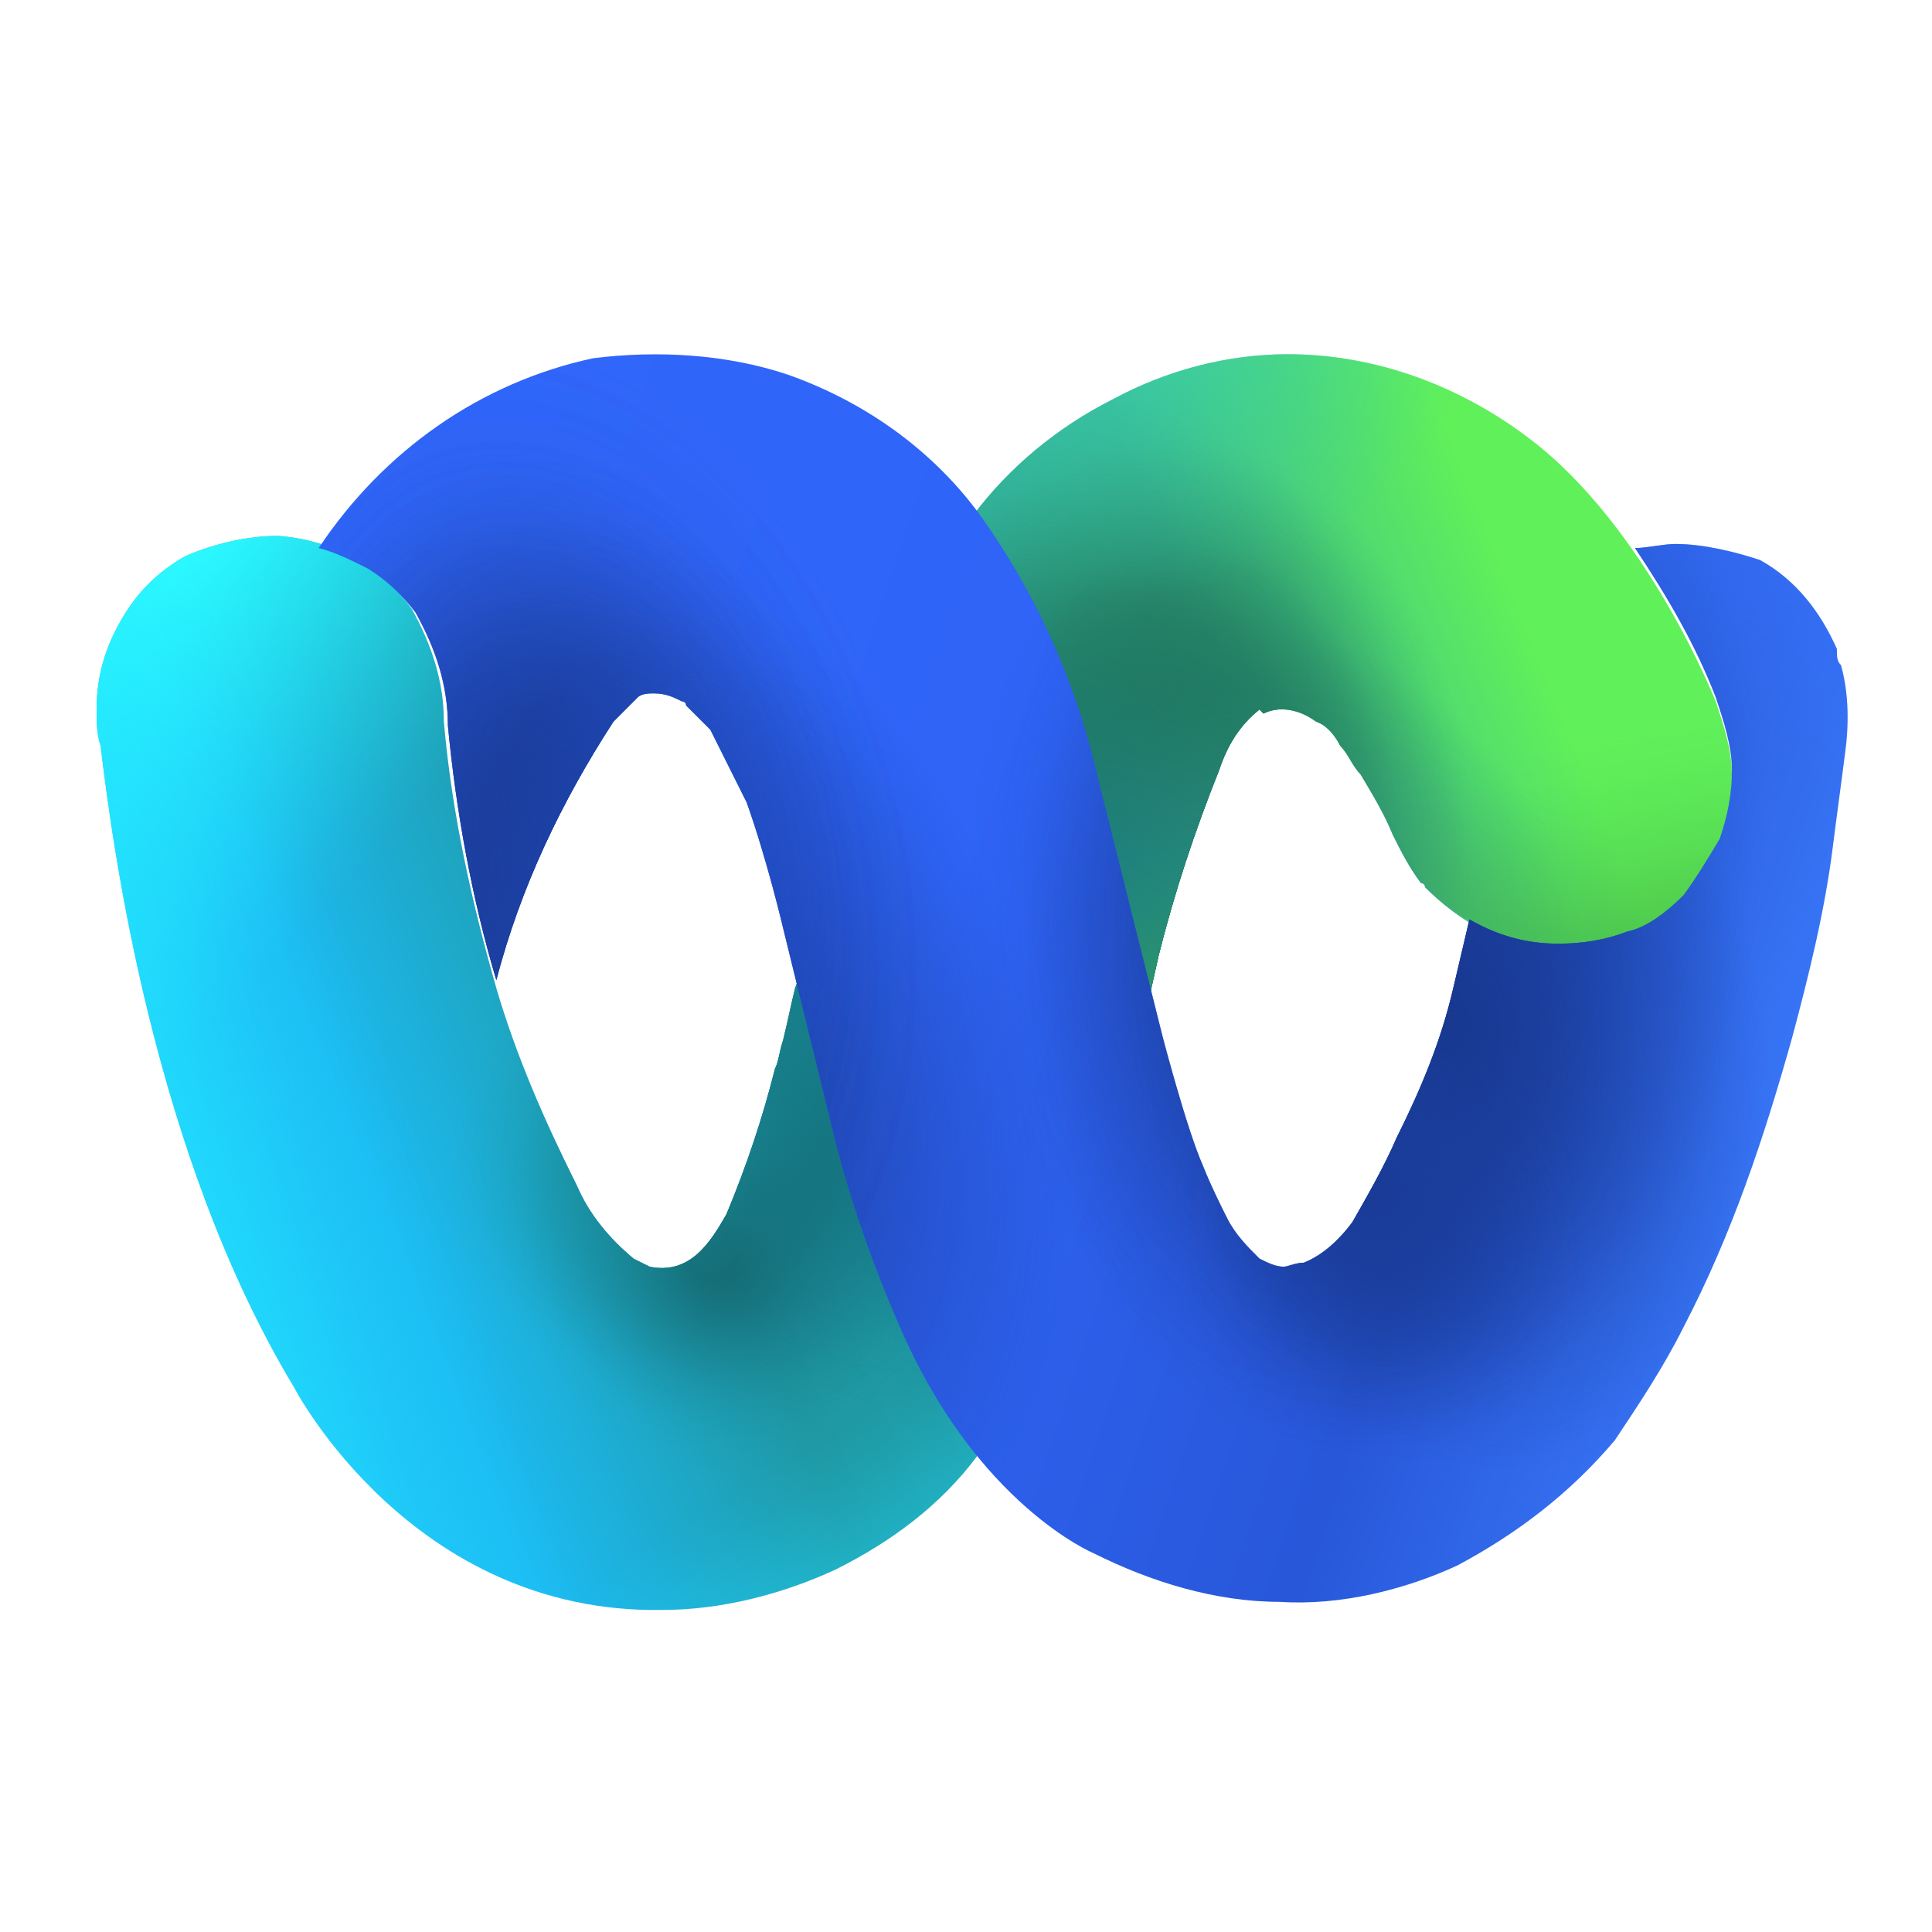 <svg width="60" height="60" viewBox="0 0 60 60" fill="none" xmlns="http://www.w3.org/2000/svg">
<path d="M15.414 30.687C16.041 32.819 16.919 34.825 17.922 36.831C18.298 37.709 18.925 38.462 19.678 39.089L20.179 39.339C21.433 39.59 22.06 38.587 22.562 37.709C23.189 36.205 23.69 34.7 24.067 33.195C24.192 32.944 24.192 32.693 24.317 32.317C24.443 31.816 24.568 31.189 24.693 30.687L30.211 16.016C31.339 14.511 32.844 13.257 34.6 12.379C36.23 11.502 38.111 11 39.992 11C42.75 11 45.384 12.003 47.515 13.633C51.152 16.392 53.284 21.784 53.284 21.784C53.534 22.536 53.785 23.289 53.785 24.041C53.785 24.794 53.66 25.421 53.409 26.173C53.033 26.8 52.657 27.427 52.281 27.928C51.779 28.43 51.152 28.806 50.525 29.057C49.898 29.308 49.146 29.433 48.393 29.433C47.641 29.433 46.889 29.308 46.136 28.932C45.384 28.555 44.757 28.054 44.255 27.552C44.255 27.552 44.255 27.427 44.13 27.427C43.754 26.925 43.503 26.424 43.252 25.922C43.001 25.295 42.625 24.668 42.249 24.041C41.998 23.79 41.873 23.414 41.622 23.163C41.496 22.913 41.246 22.536 40.87 22.411C40.368 22.035 39.741 21.909 39.239 22.16L39.114 22.035C38.487 22.536 38.111 23.163 37.86 23.916C37.108 25.797 36.481 27.678 35.979 29.684L35.728 30.812L33.471 38.211L30.336 45.233C29.208 46.738 27.703 47.866 25.947 48.744C24.317 49.496 22.436 49.998 20.555 49.998C12.781 50.123 9.144 43.101 9.144 43.101C4.756 35.828 3.502 26.298 3.125 23.163C3 22.787 3 22.411 3 22.035C3 21.032 3.251 20.154 3.752 19.276C4.254 18.398 4.881 17.771 5.759 17.27C6.636 16.894 7.64 16.643 8.643 16.643C10.273 16.768 11.778 17.521 12.781 18.9C13.408 20.029 13.784 21.157 13.784 22.411C14.035 25.295 14.662 28.054 15.414 30.687Z" fill="url(#paint0_linear_507_159)"/>
<path d="M15.414 30.687C16.041 32.819 16.919 34.825 17.922 36.831C18.298 37.709 18.925 38.462 19.678 39.089L20.179 39.339C21.433 39.59 22.06 38.587 22.562 37.709C23.189 36.205 23.69 34.7 24.067 33.195C24.192 32.944 24.192 32.693 24.317 32.317C24.443 31.816 24.568 31.189 24.693 30.687L30.211 16.016C31.339 14.511 32.844 13.257 34.6 12.379C36.23 11.502 38.111 11 39.992 11C42.75 11 45.384 12.003 47.515 13.633C51.152 16.392 53.284 21.784 53.284 21.784C53.534 22.536 53.785 23.289 53.785 24.041C53.785 24.794 53.66 25.421 53.409 26.173C53.033 26.8 52.657 27.427 52.281 27.928C51.779 28.43 51.152 28.806 50.525 29.057C49.898 29.308 49.146 29.433 48.393 29.433C47.641 29.433 46.889 29.308 46.136 28.932C45.384 28.555 44.757 28.054 44.255 27.552C44.255 27.552 44.255 27.427 44.13 27.427C43.754 26.925 43.503 26.424 43.252 25.922C43.001 25.295 42.625 24.668 42.249 24.041C41.998 23.79 41.873 23.414 41.622 23.163C41.496 22.913 41.246 22.536 40.87 22.411C40.368 22.035 39.741 21.909 39.239 22.16L39.114 22.035C38.487 22.536 38.111 23.163 37.86 23.916C37.108 25.797 36.481 27.678 35.979 29.684L35.728 30.812L33.471 38.211L30.336 45.233C29.208 46.738 27.703 47.866 25.947 48.744C24.317 49.496 22.436 49.998 20.555 49.998C12.781 50.123 9.144 43.101 9.144 43.101C4.756 35.828 3.502 26.298 3.125 23.163C3 22.787 3 22.411 3 22.035C3 21.032 3.251 20.154 3.752 19.276C4.254 18.398 4.881 17.771 5.759 17.27C6.636 16.894 7.64 16.643 8.643 16.643C10.273 16.768 11.778 17.521 12.781 18.9C13.408 20.029 13.784 21.157 13.784 22.411C14.035 25.295 14.662 28.054 15.414 30.687Z" fill="url(#paint1_radial_507_159)"/>
<path d="M15.414 30.687C16.041 32.819 16.919 34.825 17.922 36.831C18.298 37.709 18.925 38.462 19.678 39.089L20.179 39.339C21.433 39.59 22.06 38.587 22.562 37.709C23.189 36.205 23.69 34.7 24.067 33.195C24.192 32.944 24.192 32.693 24.317 32.317C24.443 31.816 24.568 31.189 24.693 30.687L30.211 16.016C31.339 14.511 32.844 13.257 34.6 12.379C36.23 11.502 38.111 11 39.992 11C42.75 11 45.384 12.003 47.515 13.633C51.152 16.392 53.284 21.784 53.284 21.784C53.534 22.536 53.785 23.289 53.785 24.041C53.785 24.794 53.66 25.421 53.409 26.173C53.033 26.8 52.657 27.427 52.281 27.928C51.779 28.43 51.152 28.806 50.525 29.057C49.898 29.308 49.146 29.433 48.393 29.433C47.641 29.433 46.889 29.308 46.136 28.932C45.384 28.555 44.757 28.054 44.255 27.552C44.255 27.552 44.255 27.427 44.13 27.427C43.754 26.925 43.503 26.424 43.252 25.922C43.001 25.295 42.625 24.668 42.249 24.041C41.998 23.79 41.873 23.414 41.622 23.163C41.496 22.913 41.246 22.536 40.87 22.411C40.368 22.035 39.741 21.909 39.239 22.16L39.114 22.035C38.487 22.536 38.111 23.163 37.86 23.916C37.108 25.797 36.481 27.678 35.979 29.684L35.728 30.812L33.471 38.211L30.336 45.233C29.208 46.738 27.703 47.866 25.947 48.744C24.317 49.496 22.436 49.998 20.555 49.998C12.781 50.123 9.144 43.101 9.144 43.101C4.756 35.828 3.502 26.298 3.125 23.163C3 22.787 3 22.411 3 22.035C3 21.032 3.251 20.154 3.752 19.276C4.254 18.398 4.881 17.771 5.759 17.27C6.636 16.894 7.64 16.643 8.643 16.643C10.273 16.768 11.778 17.521 12.781 18.9C13.408 20.029 13.784 21.157 13.784 22.411C14.035 25.295 14.662 28.054 15.414 30.687Z" fill="url(#paint2_radial_507_159)"/>
<path d="M15.414 30.687C16.041 32.819 16.919 34.825 17.922 36.831C18.298 37.709 18.925 38.462 19.678 39.089L20.179 39.339C21.433 39.59 22.06 38.587 22.562 37.709C23.189 36.205 23.69 34.7 24.067 33.195C24.192 32.944 24.192 32.693 24.317 32.317C24.443 31.816 24.568 31.189 24.693 30.687L30.211 16.016C31.339 14.511 32.844 13.257 34.6 12.379C36.23 11.502 38.111 11 39.992 11C42.75 11 45.384 12.003 47.515 13.633C51.152 16.392 53.284 21.784 53.284 21.784C53.534 22.536 53.785 23.289 53.785 24.041C53.785 24.794 53.66 25.421 53.409 26.173C53.033 26.8 52.657 27.427 52.281 27.928C51.779 28.43 51.152 28.806 50.525 29.057C49.898 29.308 49.146 29.433 48.393 29.433C47.641 29.433 46.889 29.308 46.136 28.932C45.384 28.555 44.757 28.054 44.255 27.552C44.255 27.552 44.255 27.427 44.13 27.427C43.754 26.925 43.503 26.424 43.252 25.922C43.001 25.295 42.625 24.668 42.249 24.041C41.998 23.79 41.873 23.414 41.622 23.163C41.496 22.913 41.246 22.536 40.87 22.411C40.368 22.035 39.741 21.909 39.239 22.16L39.114 22.035C38.487 22.536 38.111 23.163 37.86 23.916C37.108 25.797 36.481 27.678 35.979 29.684L35.728 30.812L33.471 38.211L30.336 45.233C29.208 46.738 27.703 47.866 25.947 48.744C24.317 49.496 22.436 49.998 20.555 49.998C12.781 50.123 9.144 43.101 9.144 43.101C4.756 35.828 3.502 26.298 3.125 23.163C3 22.787 3 22.411 3 22.035C3 21.032 3.251 20.154 3.752 19.276C4.254 18.398 4.881 17.771 5.759 17.27C6.636 16.894 7.64 16.643 8.643 16.643C10.273 16.768 11.778 17.521 12.781 18.9C13.408 20.029 13.784 21.157 13.784 22.411C14.035 25.295 14.662 28.054 15.414 30.687Z" fill="url(#paint3_radial_507_159)"/>
<path d="M15.414 30.687C16.041 32.819 16.919 34.825 17.922 36.831C18.298 37.709 18.925 38.462 19.678 39.089L20.179 39.339C21.433 39.59 22.06 38.587 22.562 37.709C23.189 36.205 23.69 34.7 24.067 33.195C24.192 32.944 24.192 32.693 24.317 32.317C24.443 31.816 24.568 31.189 24.693 30.687L30.211 16.016C31.339 14.511 32.844 13.257 34.6 12.379C36.23 11.502 38.111 11 39.992 11C42.75 11 45.384 12.003 47.515 13.633C51.152 16.392 53.284 21.784 53.284 21.784C53.534 22.536 53.785 23.289 53.785 24.041C53.785 24.794 53.66 25.421 53.409 26.173C53.033 26.8 52.657 27.427 52.281 27.928C51.779 28.43 51.152 28.806 50.525 29.057C49.898 29.308 49.146 29.433 48.393 29.433C47.641 29.433 46.889 29.308 46.136 28.932C45.384 28.555 44.757 28.054 44.255 27.552C44.255 27.552 44.255 27.427 44.13 27.427C43.754 26.925 43.503 26.424 43.252 25.922C43.001 25.295 42.625 24.668 42.249 24.041C41.998 23.79 41.873 23.414 41.622 23.163C41.496 22.913 41.246 22.536 40.87 22.411C40.368 22.035 39.741 21.909 39.239 22.16L39.114 22.035C38.487 22.536 38.111 23.163 37.86 23.916C37.108 25.797 36.481 27.678 35.979 29.684L35.728 30.812L33.471 38.211L30.336 45.233C29.208 46.738 27.703 47.866 25.947 48.744C24.317 49.496 22.436 49.998 20.555 49.998C12.781 50.123 9.144 43.101 9.144 43.101C4.756 35.828 3.502 26.298 3.125 23.163C3 22.787 3 22.411 3 22.035C3 21.032 3.251 20.154 3.752 19.276C4.254 18.398 4.881 17.771 5.759 17.27C6.636 16.894 7.64 16.643 8.643 16.643C10.273 16.768 11.778 17.521 12.781 18.9C13.408 20.029 13.784 21.157 13.784 22.411C14.035 25.295 14.662 28.054 15.414 30.687Z" fill="url(#paint4_radial_507_159)"/>
<path d="M15.414 30.687C16.041 32.819 16.919 34.825 17.922 36.831C18.298 37.709 18.925 38.462 19.678 39.089L20.179 39.339C21.433 39.59 22.06 38.587 22.562 37.709C23.189 36.205 23.69 34.7 24.067 33.195C24.192 32.944 24.192 32.693 24.317 32.317C24.443 31.816 24.568 31.189 24.693 30.687L30.211 16.016C31.339 14.511 32.844 13.257 34.6 12.379C36.23 11.502 38.111 11 39.992 11C42.75 11 45.384 12.003 47.515 13.633C51.152 16.392 53.284 21.784 53.284 21.784C53.534 22.536 53.785 23.289 53.785 24.041C53.785 24.794 53.66 25.421 53.409 26.173C53.033 26.8 52.657 27.427 52.281 27.928C51.779 28.43 51.152 28.806 50.525 29.057C49.898 29.308 49.146 29.433 48.393 29.433C47.641 29.433 46.889 29.308 46.136 28.932C45.384 28.555 44.757 28.054 44.255 27.552C44.255 27.552 44.255 27.427 44.13 27.427C43.754 26.925 43.503 26.424 43.252 25.922C43.001 25.295 42.625 24.668 42.249 24.041C41.998 23.79 41.873 23.414 41.622 23.163C41.496 22.913 41.246 22.536 40.87 22.411C40.368 22.035 39.741 21.909 39.239 22.16L39.114 22.035C38.487 22.536 38.111 23.163 37.86 23.916C37.108 25.797 36.481 27.678 35.979 29.684L35.728 30.812L33.471 38.211L30.336 45.233C29.208 46.738 27.703 47.866 25.947 48.744C24.317 49.496 22.436 49.998 20.555 49.998C12.781 50.123 9.144 43.101 9.144 43.101C4.756 35.828 3.502 26.298 3.125 23.163C3 22.787 3 22.411 3 22.035C3 21.032 3.251 20.154 3.752 19.276C4.254 18.398 4.881 17.771 5.759 17.27C6.636 16.894 7.64 16.643 8.643 16.643C10.273 16.768 11.778 17.521 12.781 18.9C13.408 20.029 13.784 21.157 13.784 22.411C14.035 25.295 14.662 28.054 15.414 30.687Z" fill="url(#paint5_radial_507_159)"/>
<path d="M15.414 30.687C16.041 32.819 16.919 34.825 17.922 36.831C18.298 37.709 18.925 38.462 19.678 39.089L20.179 39.339C21.433 39.59 22.06 38.587 22.562 37.709C23.189 36.205 23.69 34.7 24.067 33.195C24.192 32.944 24.192 32.693 24.317 32.317C24.443 31.816 24.568 31.189 24.693 30.687L30.211 16.016C31.339 14.511 32.844 13.257 34.6 12.379C36.23 11.502 38.111 11 39.992 11C42.75 11 45.384 12.003 47.515 13.633C51.152 16.392 53.284 21.784 53.284 21.784C53.534 22.536 53.785 23.289 53.785 24.041C53.785 24.794 53.66 25.421 53.409 26.173C53.033 26.8 52.657 27.427 52.281 27.928C51.779 28.43 51.152 28.806 50.525 29.057C49.898 29.308 49.146 29.433 48.393 29.433C47.641 29.433 46.889 29.308 46.136 28.932C45.384 28.555 44.757 28.054 44.255 27.552C44.255 27.552 44.255 27.427 44.13 27.427C43.754 26.925 43.503 26.424 43.252 25.922C43.001 25.295 42.625 24.668 42.249 24.041C41.998 23.79 41.873 23.414 41.622 23.163C41.496 22.913 41.246 22.536 40.87 22.411C40.368 22.035 39.741 21.909 39.239 22.16L39.114 22.035C38.487 22.536 38.111 23.163 37.86 23.916C37.108 25.797 36.481 27.678 35.979 29.684L35.728 30.812L33.471 38.211L30.336 45.233C29.208 46.738 27.703 47.866 25.947 48.744C24.317 49.496 22.436 49.998 20.555 49.998C12.781 50.123 9.144 43.101 9.144 43.101C4.756 35.828 3.502 26.298 3.125 23.163C3 22.787 3 22.411 3 22.035C3 21.032 3.251 20.154 3.752 19.276C4.254 18.398 4.881 17.771 5.759 17.27C6.636 16.894 7.64 16.643 8.643 16.643C10.273 16.768 11.778 17.521 12.781 18.9C13.408 20.029 13.784 21.157 13.784 22.411C14.035 25.295 14.662 28.054 15.414 30.687Z" fill="url(#paint6_radial_507_159)"/>
<path d="M15.414 30.687C16.041 32.819 16.919 34.825 17.922 36.831C18.298 37.709 18.925 38.462 19.678 39.089L20.179 39.339C21.433 39.59 22.06 38.587 22.562 37.709C23.189 36.205 23.69 34.7 24.067 33.195C24.192 32.944 24.192 32.693 24.317 32.317C24.443 31.816 24.568 31.189 24.693 30.687L30.211 16.016C31.339 14.511 32.844 13.257 34.6 12.379C36.23 11.502 38.111 11 39.992 11C42.75 11 45.384 12.003 47.515 13.633C51.152 16.392 53.284 21.784 53.284 21.784C53.534 22.536 53.785 23.289 53.785 24.041C53.785 24.794 53.66 25.421 53.409 26.173C53.033 26.8 52.657 27.427 52.281 27.928C51.779 28.43 51.152 28.806 50.525 29.057C49.898 29.308 49.146 29.433 48.393 29.433C47.641 29.433 46.889 29.308 46.136 28.932C45.384 28.555 44.757 28.054 44.255 27.552C44.255 27.552 44.255 27.427 44.13 27.427C43.754 26.925 43.503 26.424 43.252 25.922C43.001 25.295 42.625 24.668 42.249 24.041C41.998 23.79 41.873 23.414 41.622 23.163C41.496 22.913 41.246 22.536 40.87 22.411C40.368 22.035 39.741 21.909 39.239 22.16L39.114 22.035C38.487 22.536 38.111 23.163 37.86 23.916C37.108 25.797 36.481 27.678 35.979 29.684L35.728 30.812L33.471 38.211L30.336 45.233C29.208 46.738 27.703 47.866 25.947 48.744C24.317 49.496 22.436 49.998 20.555 49.998C12.781 50.123 9.144 43.101 9.144 43.101C4.756 35.828 3.502 26.298 3.125 23.163C3 22.787 3 22.411 3 22.035C3 21.032 3.251 20.154 3.752 19.276C4.254 18.398 4.881 17.771 5.759 17.27C6.636 16.894 7.64 16.643 8.643 16.643C10.273 16.768 11.778 17.521 12.781 18.9C13.408 20.029 13.784 21.157 13.784 22.411C14.035 25.295 14.662 28.054 15.414 30.687Z" fill="url(#paint7_radial_507_159)"/>
<path d="M15.414 30.687C16.041 32.819 16.919 34.825 17.922 36.831C18.298 37.709 18.925 38.462 19.678 39.089L20.179 39.339C21.433 39.59 22.06 38.587 22.562 37.709C23.189 36.205 23.69 34.7 24.067 33.195C24.192 32.944 24.192 32.693 24.317 32.317C24.443 31.816 24.568 31.189 24.693 30.687L30.211 16.016C31.339 14.511 32.844 13.257 34.6 12.379C36.23 11.502 38.111 11 39.992 11C42.75 11 45.384 12.003 47.515 13.633C51.152 16.392 53.284 21.784 53.284 21.784C53.534 22.536 53.785 23.289 53.785 24.041C53.785 24.794 53.66 25.421 53.409 26.173C53.033 26.8 52.657 27.427 52.281 27.928C51.779 28.43 51.152 28.806 50.525 29.057C49.898 29.308 49.146 29.433 48.393 29.433C47.641 29.433 46.889 29.308 46.136 28.932C45.384 28.555 44.757 28.054 44.255 27.552C44.255 27.552 44.255 27.427 44.13 27.427C43.754 26.925 43.503 26.424 43.252 25.922C43.001 25.295 42.625 24.668 42.249 24.041C41.998 23.79 41.873 23.414 41.622 23.163C41.496 22.913 41.246 22.536 40.87 22.411C40.368 22.035 39.741 21.909 39.239 22.16L39.114 22.035C38.487 22.536 38.111 23.163 37.86 23.916C37.108 25.797 36.481 27.678 35.979 29.684L35.728 30.812L33.471 38.211L30.336 45.233C29.208 46.738 27.703 47.866 25.947 48.744C24.317 49.496 22.436 49.998 20.555 49.998C12.781 50.123 9.144 43.101 9.144 43.101C4.756 35.828 3.502 26.298 3.125 23.163C3 22.787 3 22.411 3 22.035C3 21.032 3.251 20.154 3.752 19.276C4.254 18.398 4.881 17.771 5.759 17.27C6.636 16.894 7.64 16.643 8.643 16.643C10.273 16.768 11.778 17.521 12.781 18.9C13.408 20.029 13.784 21.157 13.784 22.411C14.035 25.295 14.662 28.054 15.414 30.687Z" fill="url(#paint8_radial_507_159)"/>
<path d="M15.414 30.687C16.041 32.819 16.919 34.825 17.922 36.831C18.298 37.709 18.925 38.462 19.678 39.089L20.179 39.339C21.433 39.59 22.06 38.587 22.562 37.709C23.189 36.205 23.69 34.7 24.067 33.195C24.192 32.944 24.192 32.693 24.317 32.317C24.443 31.816 24.568 31.189 24.693 30.687L30.211 16.016C31.339 14.511 32.844 13.257 34.6 12.379C36.23 11.502 38.111 11 39.992 11C42.75 11 45.384 12.003 47.515 13.633C51.152 16.392 53.284 21.784 53.284 21.784C53.534 22.536 53.785 23.289 53.785 24.041C53.785 24.794 53.66 25.421 53.409 26.173C53.033 26.8 52.657 27.427 52.281 27.928C51.779 28.43 51.152 28.806 50.525 29.057C49.898 29.308 49.146 29.433 48.393 29.433C47.641 29.433 46.889 29.308 46.136 28.932C45.384 28.555 44.757 28.054 44.255 27.552C44.255 27.552 44.255 27.427 44.13 27.427C43.754 26.925 43.503 26.424 43.252 25.922C43.001 25.295 42.625 24.668 42.249 24.041C41.998 23.79 41.873 23.414 41.622 23.163C41.496 22.913 41.246 22.536 40.87 22.411C40.368 22.035 39.741 21.909 39.239 22.16L39.114 22.035C38.487 22.536 38.111 23.163 37.86 23.916C37.108 25.797 36.481 27.678 35.979 29.684L35.728 30.812L33.471 38.211L30.336 45.233C29.208 46.738 27.703 47.866 25.947 48.744C24.317 49.496 22.436 49.998 20.555 49.998C12.781 50.123 9.144 43.101 9.144 43.101C4.756 35.828 3.502 26.298 3.125 23.163C3 22.787 3 22.411 3 22.035C3 21.032 3.251 20.154 3.752 19.276C4.254 18.398 4.881 17.771 5.759 17.27C6.636 16.894 7.64 16.643 8.643 16.643C10.273 16.768 11.778 17.521 12.781 18.9C13.408 20.029 13.784 21.157 13.784 22.411C14.035 25.295 14.662 28.054 15.414 30.687Z" fill="url(#paint9_radial_507_159)"/>
<path d="M15.414 30.687C16.041 32.819 16.919 34.825 17.922 36.831C18.298 37.709 18.925 38.462 19.678 39.089L20.179 39.339C21.433 39.59 22.06 38.587 22.562 37.709C23.189 36.205 23.69 34.7 24.067 33.195C24.192 32.944 24.192 32.693 24.317 32.317C24.443 31.816 24.568 31.189 24.693 30.687L30.211 16.016C31.339 14.511 32.844 13.257 34.6 12.379C36.23 11.502 38.111 11 39.992 11C42.75 11 45.384 12.003 47.515 13.633C51.152 16.392 53.284 21.784 53.284 21.784C53.534 22.536 53.785 23.289 53.785 24.041C53.785 24.794 53.66 25.421 53.409 26.173C53.033 26.8 52.657 27.427 52.281 27.928C51.779 28.43 51.152 28.806 50.525 29.057C49.898 29.308 49.146 29.433 48.393 29.433C47.641 29.433 46.889 29.308 46.136 28.932C45.384 28.555 44.757 28.054 44.255 27.552C44.255 27.552 44.255 27.427 44.13 27.427C43.754 26.925 43.503 26.424 43.252 25.922C43.001 25.295 42.625 24.668 42.249 24.041C41.998 23.79 41.873 23.414 41.622 23.163C41.496 22.913 41.246 22.536 40.87 22.411C40.368 22.035 39.741 21.909 39.239 22.16L39.114 22.035C38.487 22.536 38.111 23.163 37.86 23.916C37.108 25.797 36.481 27.678 35.979 29.684L35.728 30.812L33.471 38.211L30.336 45.233C29.208 46.738 27.703 47.866 25.947 48.744C24.317 49.496 22.436 49.998 20.555 49.998C12.781 50.123 9.144 43.101 9.144 43.101C4.756 35.828 3.502 26.298 3.125 23.163C3 22.787 3 22.411 3 22.035C3 21.032 3.251 20.154 3.752 19.276C4.254 18.398 4.881 17.771 5.759 17.27C6.636 16.894 7.64 16.643 8.643 16.643C10.273 16.768 11.778 17.521 12.781 18.9C13.408 20.029 13.784 21.157 13.784 22.411C14.035 25.295 14.662 28.054 15.414 30.687Z" fill="url(#paint10_radial_507_159)"/>
<path d="M15.414 30.687C16.041 32.819 16.919 34.825 17.922 36.831C18.298 37.709 18.925 38.462 19.678 39.089L20.179 39.339C21.433 39.59 22.06 38.587 22.562 37.709C23.189 36.205 23.69 34.7 24.067 33.195C24.192 32.944 24.192 32.693 24.317 32.317C24.443 31.816 24.568 31.189 24.693 30.687L30.211 16.016C31.339 14.511 32.844 13.257 34.6 12.379C36.23 11.502 38.111 11 39.992 11C42.75 11 45.384 12.003 47.515 13.633C51.152 16.392 53.284 21.784 53.284 21.784C53.534 22.536 53.785 23.289 53.785 24.041C53.785 24.794 53.66 25.421 53.409 26.173C53.033 26.8 52.657 27.427 52.281 27.928C51.779 28.43 51.152 28.806 50.525 29.057C49.898 29.308 49.146 29.433 48.393 29.433C47.641 29.433 46.889 29.308 46.136 28.932C45.384 28.555 44.757 28.054 44.255 27.552C44.255 27.552 44.255 27.427 44.13 27.427C43.754 26.925 43.503 26.424 43.252 25.922C43.001 25.295 42.625 24.668 42.249 24.041C41.998 23.79 41.873 23.414 41.622 23.163C41.496 22.913 41.246 22.536 40.87 22.411C40.368 22.035 39.741 21.909 39.239 22.16L39.114 22.035C38.487 22.536 38.111 23.163 37.86 23.916C37.108 25.797 36.481 27.678 35.979 29.684L35.728 30.812L33.471 38.211L30.336 45.233C29.208 46.738 27.703 47.866 25.947 48.744C24.317 49.496 22.436 49.998 20.555 49.998C12.781 50.123 9.144 43.101 9.144 43.101C4.756 35.828 3.502 26.298 3.125 23.163C3 22.787 3 22.411 3 22.035C3 21.032 3.251 20.154 3.752 19.276C4.254 18.398 4.881 17.771 5.759 17.27C6.636 16.894 7.64 16.643 8.643 16.643C10.273 16.768 11.778 17.521 12.781 18.9C13.408 20.029 13.784 21.157 13.784 22.411C14.035 25.295 14.662 28.054 15.414 30.687Z" fill="url(#paint11_radial_507_159)"/>
<path d="M15.414 30.687C16.041 32.819 16.919 34.825 17.922 36.831C18.298 37.709 18.925 38.462 19.678 39.089L20.179 39.339C21.433 39.59 22.06 38.587 22.562 37.709C23.189 36.205 23.69 34.7 24.067 33.195C24.192 32.944 24.192 32.693 24.317 32.317C24.443 31.816 24.568 31.189 24.693 30.687L30.211 16.016C31.339 14.511 32.844 13.257 34.6 12.379C36.23 11.502 38.111 11 39.992 11C42.75 11 45.384 12.003 47.515 13.633C51.152 16.392 53.284 21.784 53.284 21.784C53.534 22.536 53.785 23.289 53.785 24.041C53.785 24.794 53.66 25.421 53.409 26.173C53.033 26.8 52.657 27.427 52.281 27.928C51.779 28.43 51.152 28.806 50.525 29.057C49.898 29.308 49.146 29.433 48.393 29.433C47.641 29.433 46.889 29.308 46.136 28.932C45.384 28.555 44.757 28.054 44.255 27.552C44.255 27.552 44.255 27.427 44.13 27.427C43.754 26.925 43.503 26.424 43.252 25.922C43.001 25.295 42.625 24.668 42.249 24.041C41.998 23.79 41.873 23.414 41.622 23.163C41.496 22.913 41.246 22.536 40.87 22.411C40.368 22.035 39.741 21.909 39.239 22.16L39.114 22.035C38.487 22.536 38.111 23.163 37.86 23.916C37.108 25.797 36.481 27.678 35.979 29.684L35.728 30.812L33.471 38.211L30.336 45.233C29.208 46.738 27.703 47.866 25.947 48.744C24.317 49.496 22.436 49.998 20.555 49.998C12.781 50.123 9.144 43.101 9.144 43.101C4.756 35.828 3.502 26.298 3.125 23.163C3 22.787 3 22.411 3 22.035C3 21.032 3.251 20.154 3.752 19.276C4.254 18.398 4.881 17.771 5.759 17.27C6.636 16.894 7.64 16.643 8.643 16.643C10.273 16.768 11.778 17.521 12.781 18.9C13.408 20.029 13.784 21.157 13.784 22.411C14.035 25.295 14.662 28.054 15.414 30.687Z" fill="url(#paint12_radial_507_159)"/>
<path d="M15.414 30.687C16.041 32.819 16.919 34.825 17.922 36.831C18.298 37.709 18.925 38.462 19.678 39.089L20.179 39.339C21.433 39.59 22.06 38.587 22.562 37.709C23.189 36.205 23.69 34.7 24.067 33.195C24.192 32.944 24.192 32.693 24.317 32.317C24.443 31.816 24.568 31.189 24.693 30.687L30.211 16.016C31.339 14.511 32.844 13.257 34.6 12.379C36.23 11.502 38.111 11 39.992 11C42.75 11 45.384 12.003 47.515 13.633C51.152 16.392 53.284 21.784 53.284 21.784C53.534 22.536 53.785 23.289 53.785 24.041C53.785 24.794 53.66 25.421 53.409 26.173C53.033 26.8 52.657 27.427 52.281 27.928C51.779 28.43 51.152 28.806 50.525 29.057C49.898 29.308 49.146 29.433 48.393 29.433C47.641 29.433 46.889 29.308 46.136 28.932C45.384 28.555 44.757 28.054 44.255 27.552C44.255 27.552 44.255 27.427 44.13 27.427C43.754 26.925 43.503 26.424 43.252 25.922C43.001 25.295 42.625 24.668 42.249 24.041C41.998 23.79 41.873 23.414 41.622 23.163C41.496 22.913 41.246 22.536 40.87 22.411C40.368 22.035 39.741 21.909 39.239 22.16L39.114 22.035C38.487 22.536 38.111 23.163 37.86 23.916C37.108 25.797 36.481 27.678 35.979 29.684L35.728 30.812L33.471 38.211L30.336 45.233C29.208 46.738 27.703 47.866 25.947 48.744C24.317 49.496 22.436 49.998 20.555 49.998C12.781 50.123 9.144 43.101 9.144 43.101C4.756 35.828 3.502 26.298 3.125 23.163C3 22.787 3 22.411 3 22.035C3 21.032 3.251 20.154 3.752 19.276C4.254 18.398 4.881 17.771 5.759 17.27C6.636 16.894 7.64 16.643 8.643 16.643C10.273 16.768 11.778 17.521 12.781 18.9C13.408 20.029 13.784 21.157 13.784 22.411C14.035 25.295 14.662 28.054 15.414 30.687Z" fill="url(#paint13_radial_507_159)"/>
<path d="M15.414 30.687C16.041 32.819 16.919 34.825 17.922 36.831C18.298 37.709 18.925 38.462 19.678 39.089L20.179 39.339C21.433 39.59 22.06 38.587 22.562 37.709C23.189 36.205 23.69 34.7 24.067 33.195C24.192 32.944 24.192 32.693 24.317 32.317C24.443 31.816 24.568 31.189 24.693 30.687L30.211 16.016C31.339 14.511 32.844 13.257 34.6 12.379C36.23 11.502 38.111 11 39.992 11C42.75 11 45.384 12.003 47.515 13.633C51.152 16.392 53.284 21.784 53.284 21.784C53.534 22.536 53.785 23.289 53.785 24.041C53.785 24.794 53.66 25.421 53.409 26.173C53.033 26.8 52.657 27.427 52.281 27.928C51.779 28.43 51.152 28.806 50.525 29.057C49.898 29.308 49.146 29.433 48.393 29.433C47.641 29.433 46.889 29.308 46.136 28.932C45.384 28.555 44.757 28.054 44.255 27.552C44.255 27.552 44.255 27.427 44.13 27.427C43.754 26.925 43.503 26.424 43.252 25.922C43.001 25.295 42.625 24.668 42.249 24.041C41.998 23.79 41.873 23.414 41.622 23.163C41.496 22.913 41.246 22.536 40.87 22.411C40.368 22.035 39.741 21.909 39.239 22.16L39.114 22.035C38.487 22.536 38.111 23.163 37.86 23.916C37.108 25.797 36.481 27.678 35.979 29.684L35.728 30.812L33.471 38.211L30.336 45.233C29.208 46.738 27.703 47.866 25.947 48.744C24.317 49.496 22.436 49.998 20.555 49.998C12.781 50.123 9.144 43.101 9.144 43.101C4.756 35.828 3.502 26.298 3.125 23.163C3 22.787 3 22.411 3 22.035C3 21.032 3.251 20.154 3.752 19.276C4.254 18.398 4.881 17.771 5.759 17.27C6.636 16.894 7.64 16.643 8.643 16.643C10.273 16.768 11.778 17.521 12.781 18.9C13.408 20.029 13.784 21.157 13.784 22.411C14.035 25.295 14.662 28.054 15.414 30.687Z" fill="url(#paint14_radial_507_159)"/>
<path d="M15.414 30.687C16.041 32.819 16.919 34.825 17.922 36.831C18.298 37.709 18.925 38.462 19.678 39.089L20.179 39.339C21.433 39.59 22.06 38.587 22.562 37.709C23.189 36.205 23.69 34.7 24.067 33.195C24.192 32.944 24.192 32.693 24.317 32.317C24.443 31.816 24.568 31.189 24.693 30.687L30.211 16.016C31.339 14.511 32.844 13.257 34.6 12.379C36.23 11.502 38.111 11 39.992 11C42.75 11 45.384 12.003 47.515 13.633C51.152 16.392 53.284 21.784 53.284 21.784C53.534 22.536 53.785 23.289 53.785 24.041C53.785 24.794 53.66 25.421 53.409 26.173C53.033 26.8 52.657 27.427 52.281 27.928C51.779 28.43 51.152 28.806 50.525 29.057C49.898 29.308 49.146 29.433 48.393 29.433C47.641 29.433 46.889 29.308 46.136 28.932C45.384 28.555 44.757 28.054 44.255 27.552C44.255 27.552 44.255 27.427 44.13 27.427C43.754 26.925 43.503 26.424 43.252 25.922C43.001 25.295 42.625 24.668 42.249 24.041C41.998 23.79 41.873 23.414 41.622 23.163C41.496 22.913 41.246 22.536 40.87 22.411C40.368 22.035 39.741 21.909 39.239 22.16L39.114 22.035C38.487 22.536 38.111 23.163 37.86 23.916C37.108 25.797 36.481 27.678 35.979 29.684L35.728 30.812L33.471 38.211L30.336 45.233C29.208 46.738 27.703 47.866 25.947 48.744C24.317 49.496 22.436 49.998 20.555 49.998C12.781 50.123 9.144 43.101 9.144 43.101C4.756 35.828 3.502 26.298 3.125 23.163C3 22.787 3 22.411 3 22.035C3 21.032 3.251 20.154 3.752 19.276C4.254 18.398 4.881 17.771 5.759 17.27C6.636 16.894 7.64 16.643 8.643 16.643C10.273 16.768 11.778 17.521 12.781 18.9C13.408 20.029 13.784 21.157 13.784 22.411C14.035 25.295 14.662 28.054 15.414 30.687Z" fill="url(#paint15_radial_507_159)"/>
<path d="M15.414 30.687C16.041 32.819 16.919 34.825 17.922 36.831C18.298 37.709 18.925 38.462 19.678 39.089L20.179 39.339C21.433 39.59 22.06 38.587 22.562 37.709C23.189 36.205 23.69 34.7 24.067 33.195C24.192 32.944 24.192 32.693 24.317 32.317C24.443 31.816 24.568 31.189 24.693 30.687L30.211 16.016C31.339 14.511 32.844 13.257 34.6 12.379C36.23 11.502 38.111 11 39.992 11C42.75 11 45.384 12.003 47.515 13.633C51.152 16.392 53.284 21.784 53.284 21.784C53.534 22.536 53.785 23.289 53.785 24.041C53.785 24.794 53.66 25.421 53.409 26.173C53.033 26.8 52.657 27.427 52.281 27.928C51.779 28.43 51.152 28.806 50.525 29.057C49.898 29.308 49.146 29.433 48.393 29.433C47.641 29.433 46.889 29.308 46.136 28.932C45.384 28.555 44.757 28.054 44.255 27.552C44.255 27.552 44.255 27.427 44.13 27.427C43.754 26.925 43.503 26.424 43.252 25.922C43.001 25.295 42.625 24.668 42.249 24.041C41.998 23.79 41.873 23.414 41.622 23.163C41.496 22.913 41.246 22.536 40.87 22.411C40.368 22.035 39.741 21.909 39.239 22.16L39.114 22.035C38.487 22.536 38.111 23.163 37.86 23.916C37.108 25.797 36.481 27.678 35.979 29.684L35.728 30.812L33.471 38.211L30.336 45.233C29.208 46.738 27.703 47.866 25.947 48.744C24.317 49.496 22.436 49.998 20.555 49.998C12.781 50.123 9.144 43.101 9.144 43.101C4.756 35.828 3.502 26.298 3.125 23.163C3 22.787 3 22.411 3 22.035C3 21.032 3.251 20.154 3.752 19.276C4.254 18.398 4.881 17.771 5.759 17.27C6.636 16.894 7.64 16.643 8.643 16.643C10.273 16.768 11.778 17.521 12.781 18.9C13.408 20.029 13.784 21.157 13.784 22.411C14.035 25.295 14.662 28.054 15.414 30.687Z" fill="url(#paint16_linear_507_159)"/>
<path d="M15.414 30.687C16.041 32.819 16.919 34.825 17.922 36.831C18.298 37.709 18.925 38.462 19.678 39.089L20.179 39.339C21.433 39.59 22.06 38.587 22.562 37.709C23.189 36.205 23.69 34.7 24.067 33.195C24.192 32.944 24.192 32.693 24.317 32.317C24.443 31.816 24.568 31.189 24.693 30.687L30.211 16.016C31.339 14.511 32.844 13.257 34.6 12.379C36.23 11.502 38.111 11 39.992 11C42.75 11 45.384 12.003 47.515 13.633C51.152 16.392 53.284 21.784 53.284 21.784C53.534 22.536 53.785 23.289 53.785 24.041C53.785 24.794 53.66 25.421 53.409 26.173C53.033 26.8 52.657 27.427 52.281 27.928C51.779 28.43 51.152 28.806 50.525 29.057C49.898 29.308 49.146 29.433 48.393 29.433C47.641 29.433 46.889 29.308 46.136 28.932C45.384 28.555 44.757 28.054 44.255 27.552C44.255 27.552 44.255 27.427 44.13 27.427C43.754 26.925 43.503 26.424 43.252 25.922C43.001 25.295 42.625 24.668 42.249 24.041C41.998 23.79 41.873 23.414 41.622 23.163C41.496 22.913 41.246 22.536 40.87 22.411C40.368 22.035 39.741 21.909 39.239 22.16L39.114 22.035C38.487 22.536 38.111 23.163 37.86 23.916C37.108 25.797 36.481 27.678 35.979 29.684L35.728 30.812L33.471 38.211L30.336 45.233C29.208 46.738 27.703 47.866 25.947 48.744C24.317 49.496 22.436 49.998 20.555 49.998C12.781 50.123 9.144 43.101 9.144 43.101C4.756 35.828 3.502 26.298 3.125 23.163C3 22.787 3 22.411 3 22.035C3 21.032 3.251 20.154 3.752 19.276C4.254 18.398 4.881 17.771 5.759 17.27C6.636 16.894 7.64 16.643 8.643 16.643C10.273 16.768 11.778 17.521 12.781 18.9C13.408 20.029 13.784 21.157 13.784 22.411C14.035 25.295 14.662 28.054 15.414 30.687Z" fill="url(#paint17_linear_507_159)"/>
<path d="M15.414 30.687C16.041 32.819 16.919 34.825 17.922 36.831C18.298 37.709 18.925 38.462 19.678 39.089L20.179 39.339C21.433 39.59 22.06 38.587 22.562 37.709C23.189 36.205 23.69 34.7 24.067 33.195C24.192 32.944 24.192 32.693 24.317 32.317C24.443 31.816 24.568 31.189 24.693 30.687L30.211 16.016C31.339 14.511 32.844 13.257 34.6 12.379C36.23 11.502 38.111 11 39.992 11C42.75 11 45.384 12.003 47.515 13.633C51.152 16.392 53.284 21.784 53.284 21.784C53.534 22.536 53.785 23.289 53.785 24.041C53.785 24.794 53.66 25.421 53.409 26.173C53.033 26.8 52.657 27.427 52.281 27.928C51.779 28.43 51.152 28.806 50.525 29.057C49.898 29.308 49.146 29.433 48.393 29.433C47.641 29.433 46.889 29.308 46.136 28.932C45.384 28.555 44.757 28.054 44.255 27.552C44.255 27.552 44.255 27.427 44.13 27.427C43.754 26.925 43.503 26.424 43.252 25.922C43.001 25.295 42.625 24.668 42.249 24.041C41.998 23.79 41.873 23.414 41.622 23.163C41.496 22.913 41.246 22.536 40.87 22.411C40.368 22.035 39.741 21.909 39.239 22.16L39.114 22.035C38.487 22.536 38.111 23.163 37.86 23.916C37.108 25.797 36.481 27.678 35.979 29.684L35.728 30.812L33.471 38.211L30.336 45.233C29.208 46.738 27.703 47.866 25.947 48.744C24.317 49.496 22.436 49.998 20.555 49.998C12.781 50.123 9.144 43.101 9.144 43.101C4.756 35.828 3.502 26.298 3.125 23.163C3 22.787 3 22.411 3 22.035C3 21.032 3.251 20.154 3.752 19.276C4.254 18.398 4.881 17.771 5.759 17.27C6.636 16.894 7.64 16.643 8.643 16.643C10.273 16.768 11.778 17.521 12.781 18.9C13.408 20.029 13.784 21.157 13.784 22.411C14.035 25.295 14.662 28.054 15.414 30.687Z" fill="url(#paint18_linear_507_159)"/>
<path d="M15.414 30.687C16.041 32.819 16.919 34.825 17.922 36.831C18.298 37.709 18.925 38.462 19.678 39.089L20.179 39.339C21.433 39.59 22.06 38.587 22.562 37.709C23.189 36.205 23.69 34.7 24.067 33.195C24.192 32.944 24.192 32.693 24.317 32.317C24.443 31.816 24.568 31.189 24.693 30.687L30.211 16.016C31.339 14.511 32.844 13.257 34.6 12.379C36.23 11.502 38.111 11 39.992 11C42.75 11 45.384 12.003 47.515 13.633C51.152 16.392 53.284 21.784 53.284 21.784C53.534 22.536 53.785 23.289 53.785 24.041C53.785 24.794 53.66 25.421 53.409 26.173C53.033 26.8 52.657 27.427 52.281 27.928C51.779 28.43 51.152 28.806 50.525 29.057C49.898 29.308 49.146 29.433 48.393 29.433C47.641 29.433 46.889 29.308 46.136 28.932C45.384 28.555 44.757 28.054 44.255 27.552C44.255 27.552 44.255 27.427 44.13 27.427C43.754 26.925 43.503 26.424 43.252 25.922C43.001 25.295 42.625 24.668 42.249 24.041C41.998 23.79 41.873 23.414 41.622 23.163C41.496 22.913 41.246 22.536 40.87 22.411C40.368 22.035 39.741 21.909 39.239 22.16L39.114 22.035C38.487 22.536 38.111 23.163 37.86 23.916C37.108 25.797 36.481 27.678 35.979 29.684L35.728 30.812L33.471 38.211L30.336 45.233C29.208 46.738 27.703 47.866 25.947 48.744C24.317 49.496 22.436 49.998 20.555 49.998C12.781 50.123 9.144 43.101 9.144 43.101C4.756 35.828 3.502 26.298 3.125 23.163C3 22.787 3 22.411 3 22.035C3 21.032 3.251 20.154 3.752 19.276C4.254 18.398 4.881 17.771 5.759 17.27C6.636 16.894 7.64 16.643 8.643 16.643C10.273 16.768 11.778 17.521 12.781 18.9C13.408 20.029 13.784 21.157 13.784 22.411C14.035 25.295 14.662 28.054 15.414 30.687Z" fill="url(#paint19_linear_507_159)"/>
<path d="M26.699 25.17L30.21 15.89C31.339 14.386 32.844 13.132 34.599 12.254C36.355 11.502 38.236 11 40.117 11C42.875 11 45.509 12.003 47.64 13.633C51.277 16.392 53.408 21.784 53.408 21.784C53.659 22.536 53.91 23.289 53.91 24.041C53.91 24.794 53.785 25.421 53.534 26.173C53.158 26.8 52.782 27.427 52.405 27.928C51.904 28.43 51.277 28.806 50.65 29.057C50.023 29.308 49.27 29.433 48.518 29.433C47.766 29.433 47.013 29.308 46.261 28.932C45.509 28.555 44.882 28.054 44.38 27.552C44.38 27.552 44.38 27.427 44.255 27.427C43.878 26.925 43.628 26.424 43.377 25.922C43.126 25.295 42.75 24.668 42.374 24.041C42.123 23.79 41.998 23.414 41.747 23.163C41.621 22.913 41.37 22.536 40.994 22.411C40.493 22.035 39.866 21.909 39.364 22.16L39.113 22.035C38.486 22.536 38.11 23.163 37.859 23.916C37.107 25.797 36.48 27.678 35.978 29.684L35.728 30.812L33.471 38.211L26.699 25.17Z" fill="url(#paint20_linear_507_159)"/>
<path d="M52.03 16.893C51.654 16.893 51.152 17.019 50.776 17.019C51.779 18.523 52.657 20.028 53.284 21.658C53.535 22.411 53.785 23.163 53.785 23.915C53.785 24.668 53.66 25.295 53.409 26.047C53.033 26.674 52.657 27.301 52.281 27.803C51.779 28.304 51.152 28.806 50.525 28.931C49.898 29.182 49.146 29.307 48.393 29.307C47.39 29.307 46.513 29.057 45.635 28.555L45.133 30.687C44.757 32.317 44.13 33.822 43.378 35.326C43.001 36.204 42.5 37.082 41.998 37.96C41.622 38.461 41.12 38.963 40.493 39.214C40.243 39.214 39.992 39.339 39.867 39.339C39.616 39.339 39.365 39.214 39.114 39.088C38.738 38.712 38.362 38.336 38.111 37.834C37.86 37.333 37.609 36.831 37.359 36.204C36.857 35.076 36.105 32.191 36.105 32.191L35.352 29.182L34.6 26.172L34.098 24.166C33.471 21.407 32.343 18.774 30.713 16.392C29.208 14.134 26.951 12.504 24.443 11.627C22.562 11 20.43 10.874 18.424 11.125C14.913 11.877 11.903 14.009 9.897 17.019C10.399 17.144 10.9 17.395 11.402 17.646C12.029 18.022 12.53 18.523 12.906 19.025C13.533 20.154 13.91 21.282 13.91 22.536C14.16 25.169 14.662 27.928 15.414 30.436C16.167 27.552 17.421 24.919 19.051 22.411C19.302 22.16 19.552 21.909 19.803 21.658C19.929 21.533 20.179 21.533 20.305 21.533C20.681 21.533 20.932 21.658 21.183 21.784C21.308 21.784 21.308 21.909 21.308 21.909C21.559 22.16 21.81 22.411 22.06 22.661C22.436 23.414 22.813 24.166 23.189 24.919C23.816 26.674 24.317 28.806 24.317 28.806L25.822 34.95C26.324 37.082 27.076 39.214 27.954 41.22C30.337 46.737 33.973 48.242 33.973 48.242C35.728 49.12 37.735 49.747 39.741 49.747C41.622 49.872 43.628 49.371 45.258 48.618C47.139 47.615 48.77 46.361 50.149 44.731C50.901 43.602 51.654 42.474 52.281 41.22C53.785 38.336 54.789 35.326 55.666 32.191C56.168 30.311 56.669 28.304 56.92 26.298C57.046 25.295 57.171 24.417 57.297 23.414C57.422 22.536 57.422 21.533 57.171 20.655C57.046 20.53 57.046 20.404 57.046 20.154C56.544 19.025 55.792 18.022 54.663 17.395C53.911 17.144 52.908 16.893 52.03 16.893Z" fill="url(#paint21_linear_507_159)"/>
<path d="M52.03 16.893C51.654 16.893 51.152 17.019 50.776 17.019C51.779 18.523 52.657 20.028 53.284 21.658C53.535 22.411 53.785 23.163 53.785 23.915C53.785 24.668 53.66 25.295 53.409 26.047C53.033 26.674 52.657 27.301 52.281 27.803C51.779 28.304 51.152 28.806 50.525 28.931C49.898 29.182 49.146 29.307 48.393 29.307C47.39 29.307 46.513 29.057 45.635 28.555L45.133 30.687C44.757 32.317 44.13 33.822 43.378 35.326C43.001 36.204 42.5 37.082 41.998 37.96C41.622 38.461 41.12 38.963 40.493 39.214C40.243 39.214 39.992 39.339 39.867 39.339C39.616 39.339 39.365 39.214 39.114 39.088C38.738 38.712 38.362 38.336 38.111 37.834C37.86 37.333 37.609 36.831 37.359 36.204C36.857 35.076 36.105 32.191 36.105 32.191L35.352 29.182L34.6 26.172L34.098 24.166C33.471 21.407 32.343 18.774 30.713 16.392C29.208 14.134 26.951 12.504 24.443 11.627C22.562 11 20.43 10.874 18.424 11.125C14.913 11.877 11.903 14.009 9.897 17.019C10.399 17.144 10.9 17.395 11.402 17.646C12.029 18.022 12.53 18.523 12.906 19.025C13.533 20.154 13.91 21.282 13.91 22.536C14.16 25.169 14.662 27.928 15.414 30.436C16.167 27.552 17.421 24.919 19.051 22.411C19.302 22.16 19.552 21.909 19.803 21.658C19.929 21.533 20.179 21.533 20.305 21.533C20.681 21.533 20.932 21.658 21.183 21.784C21.308 21.784 21.308 21.909 21.308 21.909C21.559 22.16 21.81 22.411 22.06 22.661C22.436 23.414 22.813 24.166 23.189 24.919C23.816 26.674 24.317 28.806 24.317 28.806L25.822 34.95C26.324 37.082 27.076 39.214 27.954 41.22C30.337 46.737 33.973 48.242 33.973 48.242C35.728 49.12 37.735 49.747 39.741 49.747C41.622 49.872 43.628 49.371 45.258 48.618C47.139 47.615 48.77 46.361 50.149 44.731C50.901 43.602 51.654 42.474 52.281 41.22C53.785 38.336 54.789 35.326 55.666 32.191C56.168 30.311 56.669 28.304 56.92 26.298C57.046 25.295 57.171 24.417 57.297 23.414C57.422 22.536 57.422 21.533 57.171 20.655C57.046 20.53 57.046 20.404 57.046 20.154C56.544 19.025 55.792 18.022 54.663 17.395C53.911 17.144 52.908 16.893 52.03 16.893Z" fill="url(#paint22_radial_507_159)"/>
<path d="M52.03 16.893C51.654 16.893 51.152 17.019 50.776 17.019C51.779 18.523 52.657 20.028 53.284 21.658C53.535 22.411 53.785 23.163 53.785 23.915C53.785 24.668 53.66 25.295 53.409 26.047C53.033 26.674 52.657 27.301 52.281 27.803C51.779 28.304 51.152 28.806 50.525 28.931C49.898 29.182 49.146 29.307 48.393 29.307C47.39 29.307 46.513 29.057 45.635 28.555L45.133 30.687C44.757 32.317 44.13 33.822 43.378 35.326C43.001 36.204 42.5 37.082 41.998 37.96C41.622 38.461 41.12 38.963 40.493 39.214C40.243 39.214 39.992 39.339 39.867 39.339C39.616 39.339 39.365 39.214 39.114 39.088C38.738 38.712 38.362 38.336 38.111 37.834C37.86 37.333 37.609 36.831 37.359 36.204C36.857 35.076 36.105 32.191 36.105 32.191L35.352 29.182L34.6 26.172L34.098 24.166C33.471 21.407 32.343 18.774 30.713 16.392C29.208 14.134 26.951 12.504 24.443 11.627C22.562 11 20.43 10.874 18.424 11.125C14.913 11.877 11.903 14.009 9.897 17.019C10.399 17.144 10.9 17.395 11.402 17.646C12.029 18.022 12.53 18.523 12.906 19.025C13.533 20.154 13.91 21.282 13.91 22.536C14.16 25.169 14.662 27.928 15.414 30.436C16.167 27.552 17.421 24.919 19.051 22.411C19.302 22.16 19.552 21.909 19.803 21.658C19.929 21.533 20.179 21.533 20.305 21.533C20.681 21.533 20.932 21.658 21.183 21.784C21.308 21.784 21.308 21.909 21.308 21.909C21.559 22.16 21.81 22.411 22.06 22.661C22.436 23.414 22.813 24.166 23.189 24.919C23.816 26.674 24.317 28.806 24.317 28.806L25.822 34.95C26.324 37.082 27.076 39.214 27.954 41.22C30.337 46.737 33.973 48.242 33.973 48.242C35.728 49.12 37.735 49.747 39.741 49.747C41.622 49.872 43.628 49.371 45.258 48.618C47.139 47.615 48.77 46.361 50.149 44.731C50.901 43.602 51.654 42.474 52.281 41.22C53.785 38.336 54.789 35.326 55.666 32.191C56.168 30.311 56.669 28.304 56.92 26.298C57.046 25.295 57.171 24.417 57.297 23.414C57.422 22.536 57.422 21.533 57.171 20.655C57.046 20.53 57.046 20.404 57.046 20.154C56.544 19.025 55.792 18.022 54.663 17.395C53.911 17.144 52.908 16.893 52.03 16.893Z" fill="url(#paint23_radial_507_159)"/>
<path d="M52.03 16.893C51.654 16.893 51.152 17.019 50.776 17.019C51.779 18.523 52.657 20.028 53.284 21.658C53.535 22.411 53.785 23.163 53.785 23.915C53.785 24.668 53.66 25.295 53.409 26.047C53.033 26.674 52.657 27.301 52.281 27.803C51.779 28.304 51.152 28.806 50.525 28.931C49.898 29.182 49.146 29.307 48.393 29.307C47.39 29.307 46.513 29.057 45.635 28.555L45.133 30.687C44.757 32.317 44.13 33.822 43.378 35.326C43.001 36.204 42.5 37.082 41.998 37.96C41.622 38.461 41.12 38.963 40.493 39.214C40.243 39.214 39.992 39.339 39.867 39.339C39.616 39.339 39.365 39.214 39.114 39.088C38.738 38.712 38.362 38.336 38.111 37.834C37.86 37.333 37.609 36.831 37.359 36.204C36.857 35.076 36.105 32.191 36.105 32.191L35.352 29.182L34.6 26.172L34.098 24.166C33.471 21.407 32.343 18.774 30.713 16.392C29.208 14.134 26.951 12.504 24.443 11.627C22.562 11 20.43 10.874 18.424 11.125C14.913 11.877 11.903 14.009 9.897 17.019C10.399 17.144 10.9 17.395 11.402 17.646C12.029 18.022 12.53 18.523 12.906 19.025C13.533 20.154 13.91 21.282 13.91 22.536C14.16 25.169 14.662 27.928 15.414 30.436C16.167 27.552 17.421 24.919 19.051 22.411C19.302 22.16 19.552 21.909 19.803 21.658C19.929 21.533 20.179 21.533 20.305 21.533C20.681 21.533 20.932 21.658 21.183 21.784C21.308 21.784 21.308 21.909 21.308 21.909C21.559 22.16 21.81 22.411 22.06 22.661C22.436 23.414 22.813 24.166 23.189 24.919C23.816 26.674 24.317 28.806 24.317 28.806L25.822 34.95C26.324 37.082 27.076 39.214 27.954 41.22C30.337 46.737 33.973 48.242 33.973 48.242C35.728 49.12 37.735 49.747 39.741 49.747C41.622 49.872 43.628 49.371 45.258 48.618C47.139 47.615 48.77 46.361 50.149 44.731C50.901 43.602 51.654 42.474 52.281 41.22C53.785 38.336 54.789 35.326 55.666 32.191C56.168 30.311 56.669 28.304 56.92 26.298C57.046 25.295 57.171 24.417 57.297 23.414C57.422 22.536 57.422 21.533 57.171 20.655C57.046 20.53 57.046 20.404 57.046 20.154C56.544 19.025 55.792 18.022 54.663 17.395C53.911 17.144 52.908 16.893 52.03 16.893Z" fill="url(#paint24_radial_507_159)"/>
<path d="M52.03 16.893C51.654 16.893 51.152 17.019 50.776 17.019C51.779 18.523 52.657 20.028 53.284 21.658C53.535 22.411 53.785 23.163 53.785 23.915C53.785 24.668 53.66 25.295 53.409 26.047C53.033 26.674 52.657 27.301 52.281 27.803C51.779 28.304 51.152 28.806 50.525 28.931C49.898 29.182 49.146 29.307 48.393 29.307C47.39 29.307 46.513 29.057 45.635 28.555L45.133 30.687C44.757 32.317 44.13 33.822 43.378 35.326C43.001 36.204 42.5 37.082 41.998 37.96C41.622 38.461 41.12 38.963 40.493 39.214C40.243 39.214 39.992 39.339 39.867 39.339C39.616 39.339 39.365 39.214 39.114 39.088C38.738 38.712 38.362 38.336 38.111 37.834C37.86 37.333 37.609 36.831 37.359 36.204C36.857 35.076 36.105 32.191 36.105 32.191L35.352 29.182L34.6 26.172L34.098 24.166C33.471 21.407 32.343 18.774 30.713 16.392C29.208 14.134 26.951 12.504 24.443 11.627C22.562 11 20.43 10.874 18.424 11.125C14.913 11.877 11.903 14.009 9.897 17.019C10.399 17.144 10.9 17.395 11.402 17.646C12.029 18.022 12.53 18.523 12.906 19.025C13.533 20.154 13.91 21.282 13.91 22.536C14.16 25.169 14.662 27.928 15.414 30.436C16.167 27.552 17.421 24.919 19.051 22.411C19.302 22.16 19.552 21.909 19.803 21.658C19.929 21.533 20.179 21.533 20.305 21.533C20.681 21.533 20.932 21.658 21.183 21.784C21.308 21.784 21.308 21.909 21.308 21.909C21.559 22.16 21.81 22.411 22.06 22.661C22.436 23.414 22.813 24.166 23.189 24.919C23.816 26.674 24.317 28.806 24.317 28.806L25.822 34.95C26.324 37.082 27.076 39.214 27.954 41.22C30.337 46.737 33.973 48.242 33.973 48.242C35.728 49.12 37.735 49.747 39.741 49.747C41.622 49.872 43.628 49.371 45.258 48.618C47.139 47.615 48.77 46.361 50.149 44.731C50.901 43.602 51.654 42.474 52.281 41.22C53.785 38.336 54.789 35.326 55.666 32.191C56.168 30.311 56.669 28.304 56.92 26.298C57.046 25.295 57.171 24.417 57.297 23.414C57.422 22.536 57.422 21.533 57.171 20.655C57.046 20.53 57.046 20.404 57.046 20.154C56.544 19.025 55.792 18.022 54.663 17.395C53.911 17.144 52.908 16.893 52.03 16.893Z" fill="url(#paint25_radial_507_159)"/>
<path d="M52.03 16.893C51.654 16.893 51.152 17.019 50.776 17.019C51.779 18.523 52.657 20.028 53.284 21.658C53.535 22.411 53.785 23.163 53.785 23.915C53.785 24.668 53.66 25.295 53.409 26.047C53.033 26.674 52.657 27.301 52.281 27.803C51.779 28.304 51.152 28.806 50.525 28.931C49.898 29.182 49.146 29.307 48.393 29.307C47.39 29.307 46.513 29.057 45.635 28.555L45.133 30.687C44.757 32.317 44.13 33.822 43.378 35.326C43.001 36.204 42.5 37.082 41.998 37.96C41.622 38.461 41.12 38.963 40.493 39.214C40.243 39.214 39.992 39.339 39.867 39.339C39.616 39.339 39.365 39.214 39.114 39.088C38.738 38.712 38.362 38.336 38.111 37.834C37.86 37.333 37.609 36.831 37.359 36.204C36.857 35.076 36.105 32.191 36.105 32.191L35.352 29.182L34.6 26.172L34.098 24.166C33.471 21.407 32.343 18.774 30.713 16.392C29.208 14.134 26.951 12.504 24.443 11.627C22.562 11 20.43 10.874 18.424 11.125C14.913 11.877 11.903 14.009 9.897 17.019C10.399 17.144 10.9 17.395 11.402 17.646C12.029 18.022 12.53 18.523 12.906 19.025C13.533 20.154 13.91 21.282 13.91 22.536C14.16 25.169 14.662 27.928 15.414 30.436C16.167 27.552 17.421 24.919 19.051 22.411C19.302 22.16 19.552 21.909 19.803 21.658C19.929 21.533 20.179 21.533 20.305 21.533C20.681 21.533 20.932 21.658 21.183 21.784C21.308 21.784 21.308 21.909 21.308 21.909C21.559 22.16 21.81 22.411 22.06 22.661C22.436 23.414 22.813 24.166 23.189 24.919C23.816 26.674 24.317 28.806 24.317 28.806L25.822 34.95C26.324 37.082 27.076 39.214 27.954 41.22C30.337 46.737 33.973 48.242 33.973 48.242C35.728 49.12 37.735 49.747 39.741 49.747C41.622 49.872 43.628 49.371 45.258 48.618C47.139 47.615 48.77 46.361 50.149 44.731C50.901 43.602 51.654 42.474 52.281 41.22C53.785 38.336 54.789 35.326 55.666 32.191C56.168 30.311 56.669 28.304 56.92 26.298C57.046 25.295 57.171 24.417 57.297 23.414C57.422 22.536 57.422 21.533 57.171 20.655C57.046 20.53 57.046 20.404 57.046 20.154C56.544 19.025 55.792 18.022 54.663 17.395C53.911 17.144 52.908 16.893 52.03 16.893Z" fill="url(#paint26_radial_507_159)"/>
<path d="M52.03 16.893C51.654 16.893 51.152 17.019 50.776 17.019C51.779 18.523 52.657 20.028 53.284 21.658C53.535 22.411 53.785 23.163 53.785 23.915C53.785 24.668 53.66 25.295 53.409 26.047C53.033 26.674 52.657 27.301 52.281 27.803C51.779 28.304 51.152 28.806 50.525 28.931C49.898 29.182 49.146 29.307 48.393 29.307C47.39 29.307 46.513 29.057 45.635 28.555L45.133 30.687C44.757 32.317 44.13 33.822 43.378 35.326C43.001 36.204 42.5 37.082 41.998 37.96C41.622 38.461 41.12 38.963 40.493 39.214C40.243 39.214 39.992 39.339 39.867 39.339C39.616 39.339 39.365 39.214 39.114 39.088C38.738 38.712 38.362 38.336 38.111 37.834C37.86 37.333 37.609 36.831 37.359 36.204C36.857 35.076 36.105 32.191 36.105 32.191L35.352 29.182L34.6 26.172L34.098 24.166C33.471 21.407 32.343 18.774 30.713 16.392C29.208 14.134 26.951 12.504 24.443 11.627C22.562 11 20.43 10.874 18.424 11.125C14.913 11.877 11.903 14.009 9.897 17.019C10.399 17.144 10.9 17.395 11.402 17.646C12.029 18.022 12.53 18.523 12.906 19.025C13.533 20.154 13.91 21.282 13.91 22.536C14.16 25.169 14.662 27.928 15.414 30.436C16.167 27.552 17.421 24.919 19.051 22.411C19.302 22.16 19.552 21.909 19.803 21.658C19.929 21.533 20.179 21.533 20.305 21.533C20.681 21.533 20.932 21.658 21.183 21.784C21.308 21.784 21.308 21.909 21.308 21.909C21.559 22.16 21.81 22.411 22.06 22.661C22.436 23.414 22.813 24.166 23.189 24.919C23.816 26.674 24.317 28.806 24.317 28.806L25.822 34.95C26.324 37.082 27.076 39.214 27.954 41.22C30.337 46.737 33.973 48.242 33.973 48.242C35.728 49.12 37.735 49.747 39.741 49.747C41.622 49.872 43.628 49.371 45.258 48.618C47.139 47.615 48.77 46.361 50.149 44.731C50.901 43.602 51.654 42.474 52.281 41.22C53.785 38.336 54.789 35.326 55.666 32.191C56.168 30.311 56.669 28.304 56.92 26.298C57.046 25.295 57.171 24.417 57.297 23.414C57.422 22.536 57.422 21.533 57.171 20.655C57.046 20.53 57.046 20.404 57.046 20.154C56.544 19.025 55.792 18.022 54.663 17.395C53.911 17.144 52.908 16.893 52.03 16.893Z" fill="url(#paint27_radial_507_159)"/>
<path d="M52.03 16.893C51.654 16.893 51.152 17.019 50.776 17.019C51.779 18.523 52.657 20.028 53.284 21.658C53.535 22.411 53.785 23.163 53.785 23.915C53.785 24.668 53.66 25.295 53.409 26.047C53.033 26.674 52.657 27.301 52.281 27.803C51.779 28.304 51.152 28.806 50.525 28.931C49.898 29.182 49.146 29.307 48.393 29.307C47.39 29.307 46.513 29.057 45.635 28.555L45.133 30.687C44.757 32.317 44.13 33.822 43.378 35.326C43.001 36.204 42.5 37.082 41.998 37.96C41.622 38.461 41.12 38.963 40.493 39.214C40.243 39.214 39.992 39.339 39.867 39.339C39.616 39.339 39.365 39.214 39.114 39.088C38.738 38.712 38.362 38.336 38.111 37.834C37.86 37.333 37.609 36.831 37.359 36.204C36.857 35.076 36.105 32.191 36.105 32.191L35.352 29.182L34.6 26.172L34.098 24.166C33.471 21.407 32.343 18.774 30.713 16.392C29.208 14.134 26.951 12.504 24.443 11.627C22.562 11 20.43 10.874 18.424 11.125C14.913 11.877 11.903 14.009 9.897 17.019C10.399 17.144 10.9 17.395 11.402 17.646C12.029 18.022 12.53 18.523 12.906 19.025C13.533 20.154 13.91 21.282 13.91 22.536C14.16 25.169 14.662 27.928 15.414 30.436C16.167 27.552 17.421 24.919 19.051 22.411C19.302 22.16 19.552 21.909 19.803 21.658C19.929 21.533 20.179 21.533 20.305 21.533C20.681 21.533 20.932 21.658 21.183 21.784C21.308 21.784 21.308 21.909 21.308 21.909C21.559 22.16 21.81 22.411 22.06 22.661C22.436 23.414 22.813 24.166 23.189 24.919C23.816 26.674 24.317 28.806 24.317 28.806L25.822 34.95C26.324 37.082 27.076 39.214 27.954 41.22C30.337 46.737 33.973 48.242 33.973 48.242C35.728 49.12 37.735 49.747 39.741 49.747C41.622 49.872 43.628 49.371 45.258 48.618C47.139 47.615 48.77 46.361 50.149 44.731C50.901 43.602 51.654 42.474 52.281 41.22C53.785 38.336 54.789 35.326 55.666 32.191C56.168 30.311 56.669 28.304 56.92 26.298C57.046 25.295 57.171 24.417 57.297 23.414C57.422 22.536 57.422 21.533 57.171 20.655C57.046 20.53 57.046 20.404 57.046 20.154C56.544 19.025 55.792 18.022 54.663 17.395C53.911 17.144 52.908 16.893 52.03 16.893Z" fill="url(#paint28_radial_507_159)"/>
<path d="M52.03 16.893C51.654 16.893 51.152 17.019 50.776 17.019C51.779 18.523 52.657 20.028 53.284 21.658C53.535 22.411 53.785 23.163 53.785 23.915C53.785 24.668 53.66 25.295 53.409 26.047C53.033 26.674 52.657 27.301 52.281 27.803C51.779 28.304 51.152 28.806 50.525 28.931C49.898 29.182 49.146 29.307 48.393 29.307C47.39 29.307 46.513 29.057 45.635 28.555L45.133 30.687C44.757 32.317 44.13 33.822 43.378 35.326C43.001 36.204 42.5 37.082 41.998 37.96C41.622 38.461 41.12 38.963 40.493 39.214C40.243 39.214 39.992 39.339 39.867 39.339C39.616 39.339 39.365 39.214 39.114 39.088C38.738 38.712 38.362 38.336 38.111 37.834C37.86 37.333 37.609 36.831 37.359 36.204C36.857 35.076 36.105 32.191 36.105 32.191L35.352 29.182L34.6 26.172L34.098 24.166C33.471 21.407 32.343 18.774 30.713 16.392C29.208 14.134 26.951 12.504 24.443 11.627C22.562 11 20.43 10.874 18.424 11.125C14.913 11.877 11.903 14.009 9.897 17.019C10.399 17.144 10.9 17.395 11.402 17.646C12.029 18.022 12.53 18.523 12.906 19.025C13.533 20.154 13.91 21.282 13.91 22.536C14.16 25.169 14.662 27.928 15.414 30.436C16.167 27.552 17.421 24.919 19.051 22.411C19.302 22.16 19.552 21.909 19.803 21.658C19.929 21.533 20.179 21.533 20.305 21.533C20.681 21.533 20.932 21.658 21.183 21.784C21.308 21.784 21.308 21.909 21.308 21.909C21.559 22.16 21.81 22.411 22.06 22.661C22.436 23.414 22.813 24.166 23.189 24.919C23.816 26.674 24.317 28.806 24.317 28.806L25.822 34.95C26.324 37.082 27.076 39.214 27.954 41.22C30.337 46.737 33.973 48.242 33.973 48.242C35.728 49.12 37.735 49.747 39.741 49.747C41.622 49.872 43.628 49.371 45.258 48.618C47.139 47.615 48.77 46.361 50.149 44.731C50.901 43.602 51.654 42.474 52.281 41.22C53.785 38.336 54.789 35.326 55.666 32.191C56.168 30.311 56.669 28.304 56.92 26.298C57.046 25.295 57.171 24.417 57.297 23.414C57.422 22.536 57.422 21.533 57.171 20.655C57.046 20.53 57.046 20.404 57.046 20.154C56.544 19.025 55.792 18.022 54.663 17.395C53.911 17.144 52.908 16.893 52.03 16.893Z" fill="url(#paint29_radial_507_159)"/>
<path d="M52.03 16.893C51.654 16.893 51.152 17.019 50.776 17.019C51.779 18.523 52.657 20.028 53.284 21.658C53.535 22.411 53.785 23.163 53.785 23.915C53.785 24.668 53.66 25.295 53.409 26.047C53.033 26.674 52.657 27.301 52.281 27.803C51.779 28.304 51.152 28.806 50.525 28.931C49.898 29.182 49.146 29.307 48.393 29.307C47.39 29.307 46.513 29.057 45.635 28.555L45.133 30.687C44.757 32.317 44.13 33.822 43.378 35.326C43.001 36.204 42.5 37.082 41.998 37.96C41.622 38.461 41.12 38.963 40.493 39.214C40.243 39.214 39.992 39.339 39.867 39.339C39.616 39.339 39.365 39.214 39.114 39.088C38.738 38.712 38.362 38.336 38.111 37.834C37.86 37.333 37.609 36.831 37.359 36.204C36.857 35.076 36.105 32.191 36.105 32.191L35.352 29.182L34.6 26.172L34.098 24.166C33.471 21.407 32.343 18.774 30.713 16.392C29.208 14.134 26.951 12.504 24.443 11.627C22.562 11 20.43 10.874 18.424 11.125C14.913 11.877 11.903 14.009 9.897 17.019C10.399 17.144 10.9 17.395 11.402 17.646C12.029 18.022 12.53 18.523 12.906 19.025C13.533 20.154 13.91 21.282 13.91 22.536C14.16 25.169 14.662 27.928 15.414 30.436C16.167 27.552 17.421 24.919 19.051 22.411C19.302 22.16 19.552 21.909 19.803 21.658C19.929 21.533 20.179 21.533 20.305 21.533C20.681 21.533 20.932 21.658 21.183 21.784C21.308 21.784 21.308 21.909 21.308 21.909C21.559 22.16 21.81 22.411 22.06 22.661C22.436 23.414 22.813 24.166 23.189 24.919C23.816 26.674 24.317 28.806 24.317 28.806L25.822 34.95C26.324 37.082 27.076 39.214 27.954 41.22C30.337 46.737 33.973 48.242 33.973 48.242C35.728 49.12 37.735 49.747 39.741 49.747C41.622 49.872 43.628 49.371 45.258 48.618C47.139 47.615 48.77 46.361 50.149 44.731C50.901 43.602 51.654 42.474 52.281 41.22C53.785 38.336 54.789 35.326 55.666 32.191C56.168 30.311 56.669 28.304 56.92 26.298C57.046 25.295 57.171 24.417 57.297 23.414C57.422 22.536 57.422 21.533 57.171 20.655C57.046 20.53 57.046 20.404 57.046 20.154C56.544 19.025 55.792 18.022 54.663 17.395C53.911 17.144 52.908 16.893 52.03 16.893Z" fill="url(#paint30_radial_507_159)"/>
<path d="M52.03 16.893C51.654 16.893 51.152 17.019 50.776 17.019C51.779 18.523 52.657 20.028 53.284 21.658C53.535 22.411 53.785 23.163 53.785 23.915C53.785 24.668 53.66 25.295 53.409 26.047C53.033 26.674 52.657 27.301 52.281 27.803C51.779 28.304 51.152 28.806 50.525 28.931C49.898 29.182 49.146 29.307 48.393 29.307C47.39 29.307 46.513 29.057 45.635 28.555L45.133 30.687C44.757 32.317 44.13 33.822 43.378 35.326C43.001 36.204 42.5 37.082 41.998 37.96C41.622 38.461 41.12 38.963 40.493 39.214C40.243 39.214 39.992 39.339 39.867 39.339C39.616 39.339 39.365 39.214 39.114 39.088C38.738 38.712 38.362 38.336 38.111 37.834C37.86 37.333 37.609 36.831 37.359 36.204C36.857 35.076 36.105 32.191 36.105 32.191L35.352 29.182L34.6 26.172L34.098 24.166C33.471 21.407 32.343 18.774 30.713 16.392C29.208 14.134 26.951 12.504 24.443 11.627C22.562 11 20.43 10.874 18.424 11.125C14.913 11.877 11.903 14.009 9.897 17.019C10.399 17.144 10.9 17.395 11.402 17.646C12.029 18.022 12.53 18.523 12.906 19.025C13.533 20.154 13.91 21.282 13.91 22.536C14.16 25.169 14.662 27.928 15.414 30.436C16.167 27.552 17.421 24.919 19.051 22.411C19.302 22.16 19.552 21.909 19.803 21.658C19.929 21.533 20.179 21.533 20.305 21.533C20.681 21.533 20.932 21.658 21.183 21.784C21.308 21.784 21.308 21.909 21.308 21.909C21.559 22.16 21.81 22.411 22.06 22.661C22.436 23.414 22.813 24.166 23.189 24.919C23.816 26.674 24.317 28.806 24.317 28.806L25.822 34.95C26.324 37.082 27.076 39.214 27.954 41.22C30.337 46.737 33.973 48.242 33.973 48.242C35.728 49.12 37.735 49.747 39.741 49.747C41.622 49.872 43.628 49.371 45.258 48.618C47.139 47.615 48.77 46.361 50.149 44.731C50.901 43.602 51.654 42.474 52.281 41.22C53.785 38.336 54.789 35.326 55.666 32.191C56.168 30.311 56.669 28.304 56.92 26.298C57.046 25.295 57.171 24.417 57.297 23.414C57.422 22.536 57.422 21.533 57.171 20.655C57.046 20.53 57.046 20.404 57.046 20.154C56.544 19.025 55.792 18.022 54.663 17.395C53.911 17.144 52.908 16.893 52.03 16.893Z" fill="url(#paint31_radial_507_159)"/>
<path d="M52.03 16.893C51.654 16.893 51.152 17.019 50.776 17.019C51.779 18.523 52.657 20.028 53.284 21.658C53.535 22.411 53.785 23.163 53.785 23.915C53.785 24.668 53.66 25.295 53.409 26.047C53.033 26.674 52.657 27.301 52.281 27.803C51.779 28.304 51.152 28.806 50.525 28.931C49.898 29.182 49.146 29.307 48.393 29.307C47.39 29.307 46.513 29.057 45.635 28.555L45.133 30.687C44.757 32.317 44.13 33.822 43.378 35.326C43.001 36.204 42.5 37.082 41.998 37.96C41.622 38.461 41.12 38.963 40.493 39.214C40.243 39.214 39.992 39.339 39.867 39.339C39.616 39.339 39.365 39.214 39.114 39.088C38.738 38.712 38.362 38.336 38.111 37.834C37.86 37.333 37.609 36.831 37.359 36.204C36.857 35.076 36.105 32.191 36.105 32.191L35.352 29.182L34.6 26.172L34.098 24.166C33.471 21.407 32.343 18.774 30.713 16.392C29.208 14.134 26.951 12.504 24.443 11.627C22.562 11 20.43 10.874 18.424 11.125C14.913 11.877 11.903 14.009 9.897 17.019C10.399 17.144 10.9 17.395 11.402 17.646C12.029 18.022 12.53 18.523 12.906 19.025C13.533 20.154 13.91 21.282 13.91 22.536C14.16 25.169 14.662 27.928 15.414 30.436C16.167 27.552 17.421 24.919 19.051 22.411C19.302 22.16 19.552 21.909 19.803 21.658C19.929 21.533 20.179 21.533 20.305 21.533C20.681 21.533 20.932 21.658 21.183 21.784C21.308 21.784 21.308 21.909 21.308 21.909C21.559 22.16 21.81 22.411 22.06 22.661C22.436 23.414 22.813 24.166 23.189 24.919C23.816 26.674 24.317 28.806 24.317 28.806L25.822 34.95C26.324 37.082 27.076 39.214 27.954 41.22C30.337 46.737 33.973 48.242 33.973 48.242C35.728 49.12 37.735 49.747 39.741 49.747C41.622 49.872 43.628 49.371 45.258 48.618C47.139 47.615 48.77 46.361 50.149 44.731C50.901 43.602 51.654 42.474 52.281 41.22C53.785 38.336 54.789 35.326 55.666 32.191C56.168 30.311 56.669 28.304 56.92 26.298C57.046 25.295 57.171 24.417 57.297 23.414C57.422 22.536 57.422 21.533 57.171 20.655C57.046 20.53 57.046 20.404 57.046 20.154C56.544 19.025 55.792 18.022 54.663 17.395C53.911 17.144 52.908 16.893 52.03 16.893Z" fill="url(#paint32_radial_507_159)"/>
<path d="M52.03 16.893C51.654 16.893 51.152 17.019 50.776 17.019C51.779 18.523 52.657 20.028 53.284 21.658C53.535 22.411 53.785 23.163 53.785 23.915C53.785 24.668 53.66 25.295 53.409 26.047C53.033 26.674 52.657 27.301 52.281 27.803C51.779 28.304 51.152 28.806 50.525 28.931C49.898 29.182 49.146 29.307 48.393 29.307C47.39 29.307 46.513 29.057 45.635 28.555L45.133 30.687C44.757 32.317 44.13 33.822 43.378 35.326C43.001 36.204 42.5 37.082 41.998 37.96C41.622 38.461 41.12 38.963 40.493 39.214C40.243 39.214 39.992 39.339 39.867 39.339C39.616 39.339 39.365 39.214 39.114 39.088C38.738 38.712 38.362 38.336 38.111 37.834C37.86 37.333 37.609 36.831 37.359 36.204C36.857 35.076 36.105 32.191 36.105 32.191L35.352 29.182L34.6 26.172L34.098 24.166C33.471 21.407 32.343 18.774 30.713 16.392C29.208 14.134 26.951 12.504 24.443 11.627C22.562 11 20.43 10.874 18.424 11.125C14.913 11.877 11.903 14.009 9.897 17.019C10.399 17.144 10.9 17.395 11.402 17.646C12.029 18.022 12.53 18.523 12.906 19.025C13.533 20.154 13.91 21.282 13.91 22.536C14.16 25.169 14.662 27.928 15.414 30.436C16.167 27.552 17.421 24.919 19.051 22.411C19.302 22.16 19.552 21.909 19.803 21.658C19.929 21.533 20.179 21.533 20.305 21.533C20.681 21.533 20.932 21.658 21.183 21.784C21.308 21.784 21.308 21.909 21.308 21.909C21.559 22.16 21.81 22.411 22.06 22.661C22.436 23.414 22.813 24.166 23.189 24.919C23.816 26.674 24.317 28.806 24.317 28.806L25.822 34.95C26.324 37.082 27.076 39.214 27.954 41.22C30.337 46.737 33.973 48.242 33.973 48.242C35.728 49.12 37.735 49.747 39.741 49.747C41.622 49.872 43.628 49.371 45.258 48.618C47.139 47.615 48.77 46.361 50.149 44.731C50.901 43.602 51.654 42.474 52.281 41.22C53.785 38.336 54.789 35.326 55.666 32.191C56.168 30.311 56.669 28.304 56.92 26.298C57.046 25.295 57.171 24.417 57.297 23.414C57.422 22.536 57.422 21.533 57.171 20.655C57.046 20.53 57.046 20.404 57.046 20.154C56.544 19.025 55.792 18.022 54.663 17.395C53.911 17.144 52.908 16.893 52.03 16.893Z" fill="url(#paint33_radial_507_159)"/>
<path d="M52.03 16.893C51.654 16.893 51.152 17.019 50.776 17.019C51.779 18.523 52.657 20.028 53.284 21.658C53.535 22.411 53.785 23.163 53.785 23.915C53.785 24.668 53.66 25.295 53.409 26.047C53.033 26.674 52.657 27.301 52.281 27.803C51.779 28.304 51.152 28.806 50.525 28.931C49.898 29.182 49.146 29.307 48.393 29.307C47.39 29.307 46.513 29.057 45.635 28.555L45.133 30.687C44.757 32.317 44.13 33.822 43.378 35.326C43.001 36.204 42.5 37.082 41.998 37.96C41.622 38.461 41.12 38.963 40.493 39.214C40.243 39.214 39.992 39.339 39.867 39.339C39.616 39.339 39.365 39.214 39.114 39.088C38.738 38.712 38.362 38.336 38.111 37.834C37.86 37.333 37.609 36.831 37.359 36.204C36.857 35.076 36.105 32.191 36.105 32.191L35.352 29.182L34.6 26.172L34.098 24.166C33.471 21.407 32.343 18.774 30.713 16.392C29.208 14.134 26.951 12.504 24.443 11.627C22.562 11 20.43 10.874 18.424 11.125C14.913 11.877 11.903 14.009 9.897 17.019C10.399 17.144 10.9 17.395 11.402 17.646C12.029 18.022 12.53 18.523 12.906 19.025C13.533 20.154 13.91 21.282 13.91 22.536C14.16 25.169 14.662 27.928 15.414 30.436C16.167 27.552 17.421 24.919 19.051 22.411C19.302 22.16 19.552 21.909 19.803 21.658C19.929 21.533 20.179 21.533 20.305 21.533C20.681 21.533 20.932 21.658 21.183 21.784C21.308 21.784 21.308 21.909 21.308 21.909C21.559 22.16 21.81 22.411 22.06 22.661C22.436 23.414 22.813 24.166 23.189 24.919C23.816 26.674 24.317 28.806 24.317 28.806L25.822 34.95C26.324 37.082 27.076 39.214 27.954 41.22C30.337 46.737 33.973 48.242 33.973 48.242C35.728 49.12 37.735 49.747 39.741 49.747C41.622 49.872 43.628 49.371 45.258 48.618C47.139 47.615 48.77 46.361 50.149 44.731C50.901 43.602 51.654 42.474 52.281 41.22C53.785 38.336 54.789 35.326 55.666 32.191C56.168 30.311 56.669 28.304 56.92 26.298C57.046 25.295 57.171 24.417 57.297 23.414C57.422 22.536 57.422 21.533 57.171 20.655C57.046 20.53 57.046 20.404 57.046 20.154C56.544 19.025 55.792 18.022 54.663 17.395C53.911 17.144 52.908 16.893 52.03 16.893Z" fill="url(#paint34_linear_507_159)"/>
<defs>
<linearGradient id="paint0_linear_507_159" x1="5.389" y1="37.343" x2="47.735" y2="20.227" gradientUnits="userSpaceOnUse">
<stop offset="0.13" stop-color="#1CBBF3"/>
<stop offset="0.34" stop-color="#1F99A5"/>
<stop offset="0.45" stop-color="#209CA6"/>
<stop offset="0.51" stop-color="#24A4AA"/>
<stop offset="0.57" stop-color="#2BB3B0"/>
<stop offset="0.6" stop-color="#30BDB4"/>
<stop offset="0.79" stop-color="#38BA90"/>
<stop offset="1" stop-color="#60F05A"/>
</linearGradient>
<radialGradient id="paint1_radial_507_159" cx="0" cy="0" r="1" gradientUnits="userSpaceOnUse" gradientTransform="translate(33.468 26.95) rotate(74.325) scale(20.373 15.48)">
<stop stop-color="#227B60"/>
<stop offset="0.14" stop-color="#227B60" stop-opacity="0.81"/>
<stop offset="0.58" stop-color="#227B60" stop-opacity="0.23"/>
<stop offset="0.78" stop-color="#227B60" stop-opacity="0"/>
</radialGradient>
<radialGradient id="paint2_radial_507_159" cx="0" cy="0" r="1" gradientUnits="userSpaceOnUse" gradientTransform="translate(36.103 26.249) rotate(91.132) scale(13.771 10.467)">
<stop stop-color="#227B60"/>
<stop offset="0.25" stop-color="#227B60" stop-opacity="0.7"/>
<stop offset="0.71" stop-color="#227B60" stop-opacity="0.2"/>
<stop offset="0.92" stop-color="#227B60" stop-opacity="0"/>
</radialGradient>
<radialGradient id="paint3_radial_507_159" cx="0" cy="0" r="1" gradientUnits="userSpaceOnUse" gradientTransform="translate(35.817 25.715) rotate(88.612) scale(12.839 9.115)">
<stop stop-color="#227B60"/>
<stop offset="0.07" stop-color="#227B60" stop-opacity="0.9"/>
<stop offset="0.34" stop-color="#227B60" stop-opacity="0.51"/>
<stop offset="0.59" stop-color="#227B60" stop-opacity="0.23"/>
<stop offset="0.79" stop-color="#227B60" stop-opacity="0.06"/>
<stop offset="0.92" stop-color="#227B60" stop-opacity="0"/>
</radialGradient>
<radialGradient id="paint4_radial_507_159" cx="0" cy="0" r="1" gradientUnits="userSpaceOnUse" gradientTransform="translate(36.718 26.175) rotate(88.582) scale(10.367 7.365)">
<stop stop-color="#227B60"/>
<stop offset="0.36" stop-color="#227B60" stop-opacity="0.63"/>
<stop offset="0.92" stop-color="#227B60" stop-opacity="0"/>
</radialGradient>
<radialGradient id="paint5_radial_507_159" cx="0" cy="0" r="1" gradientUnits="userSpaceOnUse" gradientTransform="translate(35.688 25.817) rotate(88.599) scale(8.267 5.288)">
<stop stop-color="#20735A"/>
<stop offset="0.15" stop-color="#20745A" stop-opacity="0.93"/>
<stop offset="0.38" stop-color="#21755C" stop-opacity="0.74"/>
<stop offset="0.67" stop-color="#21785D" stop-opacity="0.43"/>
<stop offset="1" stop-color="#227B60" stop-opacity="0"/>
</radialGradient>
<radialGradient id="paint6_radial_507_159" cx="0" cy="0" r="1" gradientUnits="userSpaceOnUse" gradientTransform="translate(37.634 27.861) rotate(23.809) scale(13.307 9.976)">
<stop stop-color="#227A61"/>
<stop offset="0.36" stop-color="#227A61" stop-opacity="0.56"/>
<stop offset="0.72" stop-color="#227A61" stop-opacity="0.16"/>
<stop offset="0.9" stop-color="#227A61" stop-opacity="0"/>
</radialGradient>
<radialGradient id="paint7_radial_507_159" cx="0" cy="0" r="1" gradientUnits="userSpaceOnUse" gradientTransform="translate(33.537 5.928) rotate(35.278) scale(17.742 16.226)">
<stop stop-color="#3CD9C3"/>
<stop offset="0.07" stop-color="#3BD7C1" stop-opacity="0.9"/>
<stop offset="0.41" stop-color="#38CEB9" stop-opacity="0.42"/>
<stop offset="0.65" stop-color="#36C8B4" stop-opacity="0.12"/>
<stop offset="0.76" stop-color="#35C6B2" stop-opacity="0"/>
</radialGradient>
<radialGradient id="paint8_radial_507_159" cx="0" cy="0" r="1" gradientUnits="userSpaceOnUse" gradientTransform="translate(-28881.6 -39274.1) rotate(35.272) scale(3152.56 2212.31)">
<stop stop-color="#3CD9C3"/>
<stop offset="0.07" stop-color="#3BD7C1" stop-opacity="0.9"/>
<stop offset="0.41" stop-color="#38CEB9" stop-opacity="0.42"/>
<stop offset="0.65" stop-color="#36C8B4" stop-opacity="0.12"/>
<stop offset="0.76" stop-color="#35C6B2" stop-opacity="0"/>
</radialGradient>
<radialGradient id="paint9_radial_507_159" cx="0" cy="0" r="1" gradientUnits="userSpaceOnUse" gradientTransform="translate(39.962 30.365) rotate(100.969) scale(15.648 19.338)">
<stop stop-color="#237F66" stop-opacity="0.8"/>
<stop offset="0.06" stop-color="#2C8C70" stop-opacity="0.65"/>
<stop offset="0.21" stop-color="#3DA785" stop-opacity="0.37"/>
<stop offset="0.35" stop-color="#4ABA93" stop-opacity="0.17"/>
<stop offset="0.47" stop-color="#51C59C" stop-opacity="0.04"/>
<stop offset="0.56" stop-color="#54C99F" stop-opacity="0"/>
</radialGradient>
<radialGradient id="paint10_radial_507_159" cx="0" cy="0" r="1" gradientUnits="userSpaceOnUse" gradientTransform="translate(31.51 31.482) rotate(-50.816) scale(20.451 22.087)">
<stop stop-color="#167C8A"/>
<stop offset="0.04" stop-color="#167C8A" stop-opacity="0.93"/>
<stop offset="0.33" stop-color="#177F8D" stop-opacity="0.43"/>
<stop offset="0.54" stop-color="#17818F" stop-opacity="0.12"/>
<stop offset="0.65" stop-color="#178290" stop-opacity="0"/>
</radialGradient>
<radialGradient id="paint11_radial_507_159" cx="0" cy="0" r="1" gradientUnits="userSpaceOnUse" gradientTransform="translate(30.742 33.273) rotate(-31.665) scale(19.949 15.764)">
<stop offset="0.05" stop-color="#177D87"/>
<stop offset="0.11" stop-color="#177E89" stop-opacity="0.8"/>
<stop offset="0.21" stop-color="#177F8B" stop-opacity="0.52"/>
<stop offset="0.32" stop-color="#17818D" stop-opacity="0.29"/>
<stop offset="0.42" stop-color="#17818F" stop-opacity="0.13"/>
<stop offset="0.51" stop-color="#178290" stop-opacity="0.03"/>
<stop offset="0.6" stop-color="#178290" stop-opacity="0"/>
</radialGradient>
<radialGradient id="paint12_radial_507_159" cx="0" cy="0" r="1" gradientUnits="userSpaceOnUse" gradientTransform="translate(26.58 32.95) rotate(-130.544) scale(11.888 9.358)">
<stop offset="0.26" stop-color="#177F8A"/>
<stop offset="0.27" stop-color="#177F8A" stop-opacity="0.98"/>
<stop offset="0.38" stop-color="#17808C" stop-opacity="0.68"/>
<stop offset="0.5" stop-color="#17818D" stop-opacity="0.43"/>
<stop offset="0.62" stop-color="#17818F" stop-opacity="0.24"/>
<stop offset="0.74" stop-color="#17828F" stop-opacity="0.11"/>
<stop offset="0.86" stop-color="#178290" stop-opacity="0.03"/>
<stop offset="1" stop-color="#178290" stop-opacity="0"/>
</radialGradient>
<radialGradient id="paint13_radial_507_159" cx="0" cy="0" r="1" gradientUnits="userSpaceOnUse" gradientTransform="translate(23.267 36.918) rotate(-173.11) scale(11.149)">
<stop stop-color="#13656E"/>
<stop offset="0.11" stop-color="#13646E" stop-opacity="0.73"/>
<stop offset="0.27" stop-color="#12646E" stop-opacity="0.41"/>
<stop offset="0.42" stop-color="#12636E" stop-opacity="0.18"/>
<stop offset="0.55" stop-color="#12636E" stop-opacity="0.05"/>
<stop offset="0.66" stop-color="#12636E" stop-opacity="0"/>
</radialGradient>
<radialGradient id="paint14_radial_507_159" cx="0" cy="0" r="1" gradientUnits="userSpaceOnUse" gradientTransform="translate(22.052 38.807) rotate(-119.327) scale(7.794 6.555)">
<stop offset="0.13" stop-color="#146A73"/>
<stop offset="0.24" stop-color="#156F79" stop-opacity="0.79"/>
<stop offset="0.45" stop-color="#167783" stop-opacity="0.45"/>
<stop offset="0.65" stop-color="#167D8A" stop-opacity="0.2"/>
<stop offset="0.82" stop-color="#17818E" stop-opacity="0.05"/>
<stop offset="0.95" stop-color="#178290" stop-opacity="0"/>
</radialGradient>
<radialGradient id="paint15_radial_507_159" cx="0" cy="0" r="1" gradientUnits="userSpaceOnUse" gradientTransform="translate(20.294 35.191) rotate(-55.973) scale(7.336 5.813)">
<stop stop-color="#198E9C"/>
<stop offset="0.1" stop-color="#198E9C" stop-opacity="0.87"/>
<stop offset="0.41" stop-color="#198E9C" stop-opacity="0.5"/>
<stop offset="0.67" stop-color="#198E9C" stop-opacity="0.23"/>
<stop offset="0.88" stop-color="#198E9C" stop-opacity="0.06"/>
<stop offset="1" stop-color="#198E9C" stop-opacity="0"/>
</radialGradient>
<linearGradient id="paint16_linear_507_159" x1="8.115" y1="10.108" x2="26.799" y2="27.401" gradientUnits="userSpaceOnUse">
<stop offset="0.13" stop-color="#2BF9FF"/>
<stop offset="0.27" stop-color="#29F9FF" stop-opacity="0.64"/>
<stop offset="0.4" stop-color="#27FAFF" stop-opacity="0.3"/>
<stop offset="0.49" stop-color="#26FAFF" stop-opacity="0.08"/>
<stop offset="0.54" stop-color="#26FAFF" stop-opacity="0"/>
</linearGradient>
<linearGradient id="paint17_linear_507_159" x1="-2.465" y1="38.339" x2="19.354" y2="32.157" gradientUnits="userSpaceOnUse">
<stop stop-color="#26FAFF"/>
<stop offset="0.06" stop-color="#26FAFF" stop-opacity="0.88"/>
<stop offset="0.24" stop-color="#26FAFF" stop-opacity="0.51"/>
<stop offset="0.39" stop-color="#26FAFF" stop-opacity="0.23"/>
<stop offset="0.5" stop-color="#26FAFF" stop-opacity="0.06"/>
<stop offset="0.55" stop-color="#26FAFF" stop-opacity="0"/>
</linearGradient>
<linearGradient id="paint18_linear_507_159" x1="3.317" y1="37.597" x2="27.907" y2="28.819" gradientUnits="userSpaceOnUse">
<stop stop-color="#21DEFF"/>
<stop offset="0.04" stop-color="#21DEFF" stop-opacity="0.88"/>
<stop offset="0.17" stop-color="#21DEFF" stop-opacity="0.51"/>
<stop offset="0.27" stop-color="#21DEFF" stop-opacity="0.23"/>
<stop offset="0.34" stop-color="#21DEFF" stop-opacity="0.06"/>
<stop offset="0.38" stop-color="#21DEFF" stop-opacity="0"/>
</linearGradient>
<linearGradient id="paint19_linear_507_159" x1="26.706" y1="24.869" x2="40.462" y2="47.303" gradientUnits="userSpaceOnUse">
<stop offset="0.62" stop-color="#21DEFF" stop-opacity="0"/>
<stop offset="0.66" stop-color="#21DEFF" stop-opacity="0.06"/>
<stop offset="0.73" stop-color="#21DEFF" stop-opacity="0.23"/>
<stop offset="0.83" stop-color="#21DEFF" stop-opacity="0.51"/>
<stop offset="0.96" stop-color="#21DEFF" stop-opacity="0.88"/>
<stop offset="1" stop-color="#21DEFF"/>
</linearGradient>
<linearGradient id="paint20_linear_507_159" x1="41.972" y1="33.276" x2="39.815" y2="22.717" gradientUnits="userSpaceOnUse">
<stop stop-color="#44B044"/>
<stop offset="0.11" stop-color="#44B044" stop-opacity="0.8"/>
<stop offset="0.27" stop-color="#44B044" stop-opacity="0.52"/>
<stop offset="0.43" stop-color="#44B044" stop-opacity="0.29"/>
<stop offset="0.58" stop-color="#44B044" stop-opacity="0.13"/>
<stop offset="0.7" stop-color="#44B044" stop-opacity="0.03"/>
<stop offset="0.8" stop-color="#44B044" stop-opacity="0"/>
</linearGradient>
<linearGradient id="paint21_linear_507_159" x1="11.816" y1="22.285" x2="57.359" y2="37.358" gradientUnits="userSpaceOnUse">
<stop stop-color="#3066FB"/>
<stop offset="0.38" stop-color="#2F64F7"/>
<stop offset="0.74" stop-color="#2857D9"/>
<stop offset="1" stop-color="#3C7EFF"/>
</linearGradient>
<radialGradient id="paint22_radial_507_159" cx="0" cy="0" r="1" gradientUnits="userSpaceOnUse" gradientTransform="translate(43.336 28.011) rotate(98.683) scale(24.514 16.177)">
<stop stop-color="#1A3D9C"/>
<stop offset="0.4" stop-color="#1A3D9C" stop-opacity="0.42"/>
<stop offset="0.7" stop-color="#1A3D9C" stop-opacity="0"/>
</radialGradient>
<radialGradient id="paint23_radial_507_159" cx="0" cy="0" r="1" gradientUnits="userSpaceOnUse" gradientTransform="translate(14815.6 -38250.3) rotate(98.69) scale(3015.57 1625.97)">
<stop stop-color="#1A3D9C"/>
<stop offset="0.4" stop-color="#1A3D9C" stop-opacity="0.42"/>
<stop offset="0.7" stop-color="#1A3D9C" stop-opacity="0"/>
</radialGradient>
<radialGradient id="paint24_radial_507_159" cx="0" cy="0" r="1" gradientUnits="userSpaceOnUse" gradientTransform="translate(13007.2 -38829) rotate(98.616) scale(3591.39 1483.69)">
<stop stop-color="#1A3D9C"/>
<stop offset="0.4" stop-color="#1A3D9C" stop-opacity="0.42"/>
<stop offset="0.7" stop-color="#1A3D9C" stop-opacity="0"/>
</radialGradient>
<radialGradient id="paint25_radial_507_159" cx="0" cy="0" r="1" gradientUnits="userSpaceOnUse" gradientTransform="translate(40.559 28.884) rotate(83.081) scale(21.427 14.95)">
<stop stop-color="#1A3D9C"/>
<stop offset="0.16" stop-color="#1A3D9C" stop-opacity="0.69"/>
<stop offset="0.33" stop-color="#1A3D9C" stop-opacity="0.4"/>
<stop offset="0.49" stop-color="#1A3D9C" stop-opacity="0.18"/>
<stop offset="0.61" stop-color="#1A3D9C" stop-opacity="0.05"/>
<stop offset="0.7" stop-color="#1A3D9C" stop-opacity="0"/>
</radialGradient>
<radialGradient id="paint26_radial_507_159" cx="0" cy="0" r="1" gradientUnits="userSpaceOnUse" gradientTransform="translate(44.805 31.634) rotate(74.631) scale(20.593 14.004)">
<stop stop-color="#18388F"/>
<stop offset="0.37" stop-color="#193B96" stop-opacity="0.45"/>
<stop offset="0.7" stop-color="#1A3D9C" stop-opacity="0"/>
</radialGradient>
<radialGradient id="paint27_radial_507_159" cx="0" cy="0" r="1" gradientUnits="userSpaceOnUse" gradientTransform="translate(42.717 37.266) rotate(74.643) scale(9.57 9.095)">
<stop stop-color="#18388F"/>
<stop offset="0.09" stop-color="#183992" stop-opacity="0.78"/>
<stop offset="0.22" stop-color="#193B96" stop-opacity="0.5"/>
<stop offset="0.35" stop-color="#193C98" stop-opacity="0.28"/>
<stop offset="0.47" stop-color="#1A3C9A" stop-opacity="0.13"/>
<stop offset="0.59" stop-color="#1A3D9C" stop-opacity="0.03"/>
<stop offset="0.7" stop-color="#1A3D9C" stop-opacity="0"/>
</radialGradient>
<radialGradient id="paint28_radial_507_159" cx="0" cy="0" r="1" gradientUnits="userSpaceOnUse" gradientTransform="translate(42.948 38.819) rotate(74.643) scale(9.57 9.095)">
<stop stop-color="#1A3D9C" stop-opacity="0.8"/>
<stop offset="0.01" stop-color="#1A3D9C" stop-opacity="0.78"/>
<stop offset="0.24" stop-color="#1A3D9C" stop-opacity="0.45"/>
<stop offset="0.44" stop-color="#1A3D9C" stop-opacity="0.2"/>
<stop offset="0.6" stop-color="#1A3D9C" stop-opacity="0.05"/>
<stop offset="0.7" stop-color="#1A3D9C" stop-opacity="0"/>
</radialGradient>
<radialGradient id="paint29_radial_507_159" cx="0" cy="0" r="1" gradientUnits="userSpaceOnUse" gradientTransform="translate(20.154 32.859) rotate(67.029) scale(22.85 15.165)">
<stop stop-color="#1A3D9C"/>
<stop offset="0.4" stop-color="#1A3D9C" stop-opacity="0.56"/>
<stop offset="0.48" stop-color="#1A3D9C" stop-opacity="0.43"/>
<stop offset="0.69" stop-color="#1A3D9C" stop-opacity="0.12"/>
<stop offset="0.79" stop-color="#1A3D9C" stop-opacity="0"/>
</radialGradient>
<radialGradient id="paint30_radial_507_159" cx="0" cy="0" r="1" gradientUnits="userSpaceOnUse" gradientTransform="translate(17.459 27.149) rotate(76.091) scale(16.948 11.189)">
<stop stop-color="#1A3D9C"/>
<stop offset="0.06" stop-color="#1A3D9C" stop-opacity="0.88"/>
<stop offset="0.21" stop-color="#1A3D9C" stop-opacity="0.61"/>
<stop offset="0.36" stop-color="#1A3D9C" stop-opacity="0.39"/>
<stop offset="0.51" stop-color="#1A3D9C" stop-opacity="0.22"/>
<stop offset="0.67" stop-color="#1A3D9C" stop-opacity="0.1"/>
<stop offset="0.83" stop-color="#1A3D9C" stop-opacity="0.02"/>
<stop offset="1" stop-color="#1A3D9C" stop-opacity="0"/>
</radialGradient>
<radialGradient id="paint31_radial_507_159" cx="0" cy="0" r="1" gradientUnits="userSpaceOnUse" gradientTransform="translate(17.459 27.149) rotate(76.091) scale(16.948 11.189)">
<stop stop-color="#1B3E9E"/>
<stop offset="0.06" stop-color="#1B3E9E" stop-opacity="0.87"/>
<stop offset="0.21" stop-color="#1B3E9D" stop-opacity="0.61"/>
<stop offset="0.36" stop-color="#1A3D9D" stop-opacity="0.39"/>
<stop offset="0.52" stop-color="#1A3D9C" stop-opacity="0.22"/>
<stop offset="0.67" stop-color="#1A3D9C" stop-opacity="0.1"/>
<stop offset="0.83" stop-color="#1A3D9C" stop-opacity="0.02"/>
<stop offset="1" stop-color="#1A3D9C" stop-opacity="0"/>
</radialGradient>
<radialGradient id="paint32_radial_507_159" cx="0" cy="0" r="1" gradientUnits="userSpaceOnUse" gradientTransform="translate(18.539 26.618) rotate(76.089) scale(12.967 8.561)">
<stop stop-color="#183991"/>
<stop offset="0.03" stop-color="#183992" stop-opacity="0.95"/>
<stop offset="0.18" stop-color="#193A95" stop-opacity="0.66"/>
<stop offset="0.34" stop-color="#193B97" stop-opacity="0.42"/>
<stop offset="0.5" stop-color="#1A3C99" stop-opacity="0.24"/>
<stop offset="0.66" stop-color="#1A3D9B" stop-opacity="0.1"/>
<stop offset="0.82" stop-color="#1A3D9C" stop-opacity="0.03"/>
<stop offset="1" stop-color="#1A3D9C" stop-opacity="0"/>
</radialGradient>
<radialGradient id="paint33_radial_507_159" cx="0" cy="0" r="1" gradientUnits="userSpaceOnUse" gradientTransform="translate(21.422 27.427) rotate(87.129) scale(10.244 9.022)">
<stop offset="0.04" stop-color="#2453D6" stop-opacity="0.6"/>
<stop offset="0.2" stop-color="#2453D6" stop-opacity="0.49"/>
<stop offset="0.52" stop-color="#2453D6" stop-opacity="0.2"/>
<stop offset="0.73" stop-color="#2453D6" stop-opacity="0"/>
</radialGradient>
<linearGradient id="paint34_linear_507_159" x1="41.423" y1="3.75" x2="29.912" y2="32.177" gradientUnits="userSpaceOnUse">
<stop stop-color="#3774FF"/>
<stop offset="0.05" stop-color="#3774FF" stop-opacity="0.91"/>
<stop offset="0.16" stop-color="#3774FF" stop-opacity="0.66"/>
<stop offset="0.32" stop-color="#3774FF" stop-opacity="0.28"/>
<stop offset="0.43" stop-color="#3774FF" stop-opacity="0"/>
</linearGradient>
</defs>
</svg>
